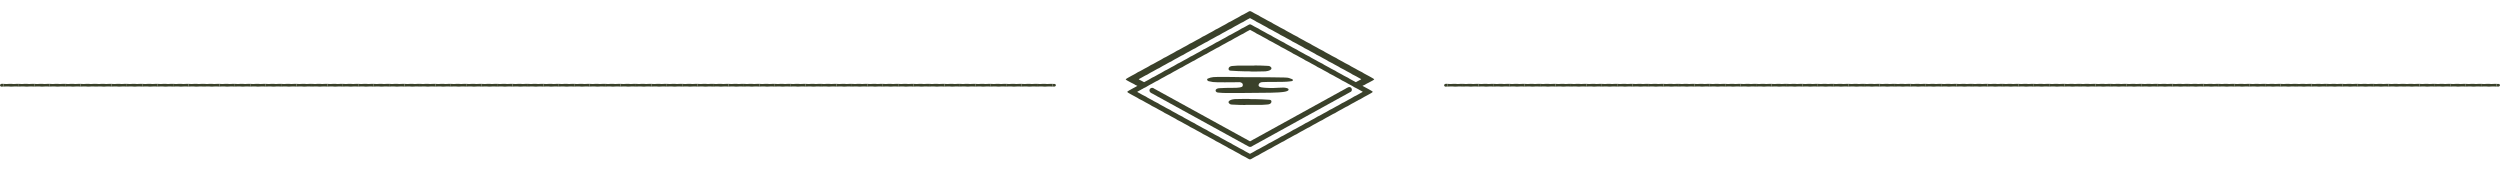 <?xml version="1.0" encoding="UTF-8"?> <svg xmlns="http://www.w3.org/2000/svg" id="Layer_1" version="1.1" viewBox="0 0 1100 75"><defs><style> .st0 { fill: #3a412a; } </style></defs><g><path class="st0" d="M604.668,34.938l-.013-.018-.06-.068-.065-.063-.07-.058-.017-.012c-.019-.016-.038-.032-.056-.047-.04-.03-.078-.057-.112-.083-.036-.024-.069-.046-.097-.065-.029-.018-.055-.033-.075-.045-.357-.205-.695-.4-1.024-.589-.332-.183-.654-.36-.973-.536-.294-.158-.586-.309-.889-.47-.362-.193-.728-.382-1.082-.588-.289-.169-.553-.384-.848-.538-.125-.065-.302-.147-.457-.221-.436-.228-.867-.396-1.308-.67-.39-.243-.752-.445-1.11-.637-.294-.158-.586-.309-.889-.47-.362-.193-.728-.382-1.082-.588-.289-.169-.553-.384-.848-.538-.125-.065-.302-.147-.457-.221-.436-.228-.867-.396-1.308-.671-.39-.243-.752-.445-1.11-.637-.294-.158-.586-.309-.889-.47-.362-.193-.728-.382-1.082-.588-.289-.169-.553-.384-.848-.538-.125-.065-.302-.147-.457-.221-.436-.228-.867-.396-1.308-.671-.39-.243-.752-.445-1.11-.637-.294-.158-.586-.309-.889-.47-.362-.193-.728-.382-1.082-.588-.289-.169-.553-.384-.848-.538-.125-.065-.302-.147-.457-.221-.436-.228-.867-.396-1.308-.67-.39-.243-.752-.445-1.11-.637-.294-.158-.586-.309-.889-.47-.362-.193-.728-.382-1.082-.588-.289-.169-.553-.384-.848-.538-.125-.065-.302-.147-.457-.221-.436-.228-.867-.396-1.308-.671-.39-.243-.752-.445-1.11-.637-.294-.158-.586-.309-.889-.47-.362-.193-.728-.382-1.082-.588-.289-.169-.553-.384-.848-.538-.125-.065-.302-.147-.457-.221-.436-.228-.867-.396-1.308-.671-.39-.243-.752-.445-1.11-.637-.294-.158-.586-.309-.889-.47-.362-.193-.728-.382-1.082-.588-.289-.169-.553-.384-.848-.538-.125-.065-.302-.147-.457-.221-.436-.228-.867-.396-1.308-.67-.39-.243-.752-.445-1.11-.637-.294-.158-.586-.309-.889-.47-.362-.193-.728-.382-1.082-.588-.289-.169-.553-.384-.848-.538-.125-.065-.302-.147-.457-.221-.436-.228-.867-.396-1.308-.67-.39-.243-.752-.445-1.11-.637-.294-.158-.586-.309-.889-.47-.362-.193-.728-.382-1.082-.588-.289-.169-.553-.384-.848-.538-.125-.065-.302-.147-.457-.221-.436-.228-.867-.396-1.308-.671-.39-.243-.752-.445-1.11-.637-.157-.08-.311-.159-.472-.241l-.048-.023-.052-.021-.054-.017-.054-.011-.027-.003h-.026s-.026,0-.026,0l-.025.003-.024.005-.023.008-.021.011-.005.003-.005-.003-.01-.005-.037-.015-.034-.008-.031-.003h-.001s-.005,0-.005,0h-.026s-.024,0-.024,0l-.021.002c-.013.003-.025.006-.035.008-.01.004-.018.006-.024.009-.055.025-.11.049-.163.072-.052.025-.103.05-.153.075-.098.053-.193.105-.287.156-.291.163-.575.328-.874.497-.357.202-.713.409-1.077.597-.298.154-.621.26-.909.427-.122.07-.286.176-.432.267-.426.245-.8.519-1.268.743-.414.198-.779.395-1.134.594-.291.163-.575.328-.874.497-.357.202-.713.409-1.077.597-.298.154-.621.261-.909.427-.122.07-.286.176-.432.267-.426.245-.8.519-1.268.743-.414.199-.779.395-1.134.594-.291.163-.575.328-.874.497-.357.202-.713.409-1.077.597-.298.154-.621.26-.909.427-.122.07-.286.176-.432.267-.426.245-.8.519-1.268.743-.414.198-.779.395-1.134.594-.291.163-.575.328-.874.497-.357.202-.713.409-1.077.597-.298.154-.621.261-.909.427-.122.07-.286.176-.432.267-.426.245-.8.519-1.268.743-.414.198-.779.395-1.134.594-.291.163-.575.328-.874.497-.357.202-.713.409-1.077.597-.298.153-.621.26-.909.427-.122.07-.286.176-.432.267-.426.245-.8.519-1.268.743-.414.199-.779.395-1.134.594-.291.163-.575.328-.874.497-.357.202-.713.409-1.077.597-.298.154-.621.261-.909.427-.122.07-.286.176-.432.267-.426.245-.8.519-1.268.743-.414.198-.779.395-1.134.594-.291.163-.575.328-.874.497-.357.202-.713.409-1.077.597-.298.153-.621.26-.909.427-.122.07-.286.176-.432.267-.426.245-.8.519-1.268.743-.414.199-.779.395-1.134.594-.291.163-.575.328-.874.497-.357.202-.713.409-1.077.597-.298.154-.621.26-.909.427-.122.07-.286.176-.432.267-.426.245-.8.519-1.268.743-.414.198-.779.395-1.134.594-.291.163-.575.328-.874.497-.357.202-.713.409-1.077.597-.298.154-.621.261-.909.427-.122.07-.286.176-.432.267-.426.245-.8.519-1.268.743-.414.198-.779.395-1.134.594-.521.292-1.034.579-1.57.879-.101.059-.21.122-.318.186l-.158.1c-.051.034-.101.068-.149.1-.047.034-.092.067-.135.098-.04.033-.078.064-.113.094l-.047.044-.039.042-.031.039-.006.009.006.009.014.018.062.067.066.062.071.057.018.012c.019.015.039.031.056.045.041.029.079.056.114.081.037.023.07.044.099.063.03.017.055.032.075.044.36.198.703.386,1.035.568.336.176.661.347.983.517.172.086.343.167.52.255.212.105.427.206.631.325.167.097.309.241.482.324.073.035.179.075.271.113.256.123.518.192.769.356.222.145.433.259.642.364.286.144.568.286.862.435l.088.043.092.041.094.037.093.03c.031.008.06.015.088.022l.042.007.04.004h.037s.034,0,.034,0l.031-.006.014-.004.013-.005.048-.027.043-.03.038-.034h.001s.006-.007.006-.007l.031-.029c.018-.021.035-.04.051-.057.014-.019.027-.036.038-.051.01-.016.019-.029.025-.04.056-.095.11-.188.163-.279.03-.055.06-.107.09-.161l.004.002c.016-.032.032-.064.049-.096.003-.005.006-.011.009-.016.095-.18.187-.354.278-.527l-.01-.005c.037-.073.072-.143.109-.217l.043-.088.041-.092.037-.094.03-.093c.008-.031.015-.06.022-.088l.007-.042.004-.04v-.037s0-.034,0-.034l-.006-.031-.004-.014-.005-.013-.027-.048-.03-.043-.034-.038h-.001s-.005-.007-.005-.007l-.029-.031c-.02-.018-.04-.035-.057-.051-.019-.014-.036-.027-.051-.038-.016-.01-.029-.018-.04-.025-.095-.056-.188-.11-.279-.163-.092-.051-.182-.102-.271-.151-.18-.095-.354-.187-.527-.278-.021-.008-.045-.011-.067-.018-.027-.008-.057-.012-.076-.034-.016-.018-.007-.083-.031-.088-.01-.002-.028.004-.042.007-.034-.006-.09.032-.107-.009-.016-.037-.039-.053-.065-.062-.307-.158-.611-.314-.919-.472l-.04-.022-.035-.022-.03-.022-.026-.023-.021-.023-.017-.023-.007-.012h0s.001-.003.001-.003l.002-.003.005-.006.023-.024.027-.024.03-.024c.023-.016.046-.032.071-.05.017-.01.036-.021.054-.032.037-.02.073-.04.11-.06.006-.003.011-.006.017-.009h0c.25-.137.5-.274.744-.407.269-.152.533-.305.809-.462.331-.188.66-.38.998-.554.276-.142.578-.237.845-.392.113-.065.264-.164.399-.249.395-.228.739-.486,1.174-.692.385-.182.723-.365,1.052-.549.269-.152.533-.305.809-.462.331-.188.66-.38.998-.554.276-.142.578-.237.845-.392.113-.065.264-.164.399-.249.395-.228.739-.486,1.174-.692.385-.182.723-.365,1.052-.55.269-.151.533-.305.809-.462.331-.188.66-.38.998-.554.276-.142.578-.237.845-.392.113-.065.264-.164.399-.249.395-.228.739-.486,1.174-.692.385-.182.723-.365,1.052-.55.269-.151.533-.305.809-.462.331-.188.66-.38.998-.554.276-.142.578-.237.845-.391.113-.065.264-.164.399-.249.395-.228.739-.486,1.174-.692.385-.182.723-.365,1.052-.549.269-.152.533-.305.809-.462.331-.188.66-.38.998-.554.276-.142.578-.237.845-.391.113-.065.264-.164.399-.249.395-.228.739-.486,1.174-.692.385-.182.723-.365,1.052-.549.269-.152.533-.305.809-.462.331-.188.66-.38.998-.554.276-.142.578-.237.845-.392.113-.065.264-.164.399-.249.395-.228.739-.486,1.174-.692.385-.182.723-.365,1.052-.549.269-.152.533-.305.809-.462.331-.188.66-.38.998-.554.276-.142.578-.237.845-.392.113-.065.264-.164.399-.249.395-.228.739-.486,1.174-.692.385-.182.723-.365,1.052-.549.269-.152.533-.305.809-.462.331-.188.66-.38.998-.554.276-.142.578-.237.845-.392.113-.065.264-.164.399-.249.395-.228.739-.486,1.174-.692.385-.182.723-.365,1.052-.55.269-.151.533-.305.809-.462.331-.188.66-.38.998-.554.276-.142.578-.237.845-.391.113-.065.264-.164.399-.249.395-.228.739-.486,1.174-.692.385-.182.723-.365,1.052-.549h0l.263-.154.012-.006.012-.003h.012s.013.002.013.002l.013.005.013.008.006.005h0s0,0,0,0h.002s.003-.002.003-.002l.013-.005.013-.003h.013s.013,0,.013,0l.013.003.012.004c.013.007.024.014.037.02l.005.003h0c.074.04.147.081.218.121.273.146.543.286.824.435.336.178.675.353,1.003.545.268.157.51.36.784.503.116.06.28.135.424.203.404.21.806.362,1.214.619.361.227.696.414,1.028.592.273.146.543.286.824.435.336.178.675.353,1.003.545.268.157.51.36.784.503.116.06.28.135.424.203.404.21.806.362,1.214.619.361.227.696.414,1.028.592.273.146.543.286.824.435.336.179.675.353,1.003.545.268.157.51.36.784.503.116.06.28.135.424.203.404.21.806.362,1.214.619.361.227.696.414,1.028.592.273.146.543.286.824.435.336.178.675.353,1.003.545.268.157.51.36.784.503.116.06.28.135.424.203.404.21.806.362,1.214.619.361.227.696.414,1.028.592.273.146.543.286.824.435.336.178.675.353,1.003.545.268.157.51.36.784.503.116.06.28.135.424.203.404.21.806.362,1.214.619.361.227.696.414,1.028.592.273.146.543.286.824.435.336.178.675.353,1.003.545.268.157.51.36.784.503.116.06.28.135.424.203.404.21.806.362,1.214.619.361.227.696.414,1.028.592.273.146.543.286.824.435.336.178.675.353,1.003.545.268.157.51.36.784.503.116.06.28.135.424.203.404.21.806.362,1.214.619.361.227.696.414,1.028.592.273.146.543.286.824.435.336.179.675.353,1.003.545.268.157.51.36.784.503.116.06.28.135.424.203.404.21.806.362,1.214.619.361.227.696.414,1.028.592.273.146.543.286.824.435.336.178.675.353,1.003.545.268.157.51.36.784.503.116.06.28.135.424.203.404.21.806.362,1.214.619.361.227.696.414,1.028.592.304.164.605.326.91.49l.039.022.034.023.03.023.025.023.021.023.017.024.007.012h0s-.001.003-.001.003l-.002.003-.005.006-.023.024-.027.024-.031.024c-.023.015-.047.031-.072.048-.017.01-.036.02-.054.031-.038.02-.074.039-.112.058-.006.003-.011.006-.017.009h0c-.253.133-.505.264-.752.393-.014.011-.026.026-.04.038-.017.015-.032.034-.056.035-.02,0-.064-.046-.077-.031-.005.006-.008.023-.012.036-.019.021-.012.086-.05.073-.033-.011-.054-.004-.072.01h0c-.281.153-.559.304-.848.462l-.085.048-.086.053-.084.056-.078.059c-.024.021-.047.041-.069.06l-.03.03-.026.03-.022.03-.018.029-.013.029-.004.014-.003.014-.006.055v.053s.007.05.007.05v.002s.001.008.001.008l.007.042c.006.027.012.052.018.074.008.022.014.042.02.06.007.017.013.032.018.043.047.1.092.198.137.293.028.056.054.11.081.165l-.004.002c.017.031.034.063.051.094.003.006.006.011.008.017.094.18.185.355.276.528l.01-.005c.039.072.077.141.116.213l.048.085.053.086.056.084.059.078c.021.024.041.047.06.068l.03.03.03.026.03.022.029.018.029.013.014.004.014.003.055.006h.053s.051-.007.051-.007h.002s.008-.001.008-.001l.042-.007c.027-.006.052-.012.074-.018.022-.008.042-.014.06-.02.017-.007.032-.013.043-.018.1-.047.197-.092.293-.136.095-.046.187-.092.279-.137.18-.094.355-.185.528-.275.165-.09.325-.182.494-.276.202-.112.402-.228.611-.326.171-.08.366-.112.529-.205.069-.039.159-.102.24-.155.24-.137.441-.31.713-.42.24-.097.448-.203.649-.312.527-.282,1.046-.559,1.587-.849.102-.057.212-.118.322-.18l.16-.097c.052-.033.102-.066.151-.097.047-.033.093-.065.136-.096.041-.032.079-.063.115-.091l.048-.043.04-.041.032-.039.007-.009-.006-.009Z"></path><path class="st0" d="M594.75,39.06c-.081-.273-.264-.483-.483-.611-.18-.107-.385-.158-.597-.157-.128.002-.254.027-.374.07-.06.02-.117.049-.173.077l-.131.069c-.143.074-.299.124-.437.205-.054.033-.136.085-.207.129-.205.118-.383.251-.609.359-.199.095-.374.19-.545.286-.139.079-.277.158-.42.24-.172.097-.342.197-.517.288-.143.074-.299.124-.437.205-.054.033-.136.085-.207.129-.205.118-.383.251-.609.359-.199.095-.374.19-.545.286-.139.079-.277.158-.42.24-.172.097-.342.197-.517.288-.143.074-.299.124-.437.205-.054.033-.136.085-.207.129-.205.118-.383.251-.609.359-.199.095-.374.19-.545.286-.138.079-.277.158-.42.24-.172.097-.342.197-.517.287-.143.074-.299.124-.437.205-.054.033-.136.085-.207.129-.205.118-.383.251-.609.359-.199.095-.374.19-.545.286-.138.079-.277.158-.42.24-.172.097-.342.197-.517.288-.143.074-.299.124-.437.205-.054.033-.136.085-.207.129-.205.118-.383.251-.608.359-.199.095-.374.19-.545.286-.139.079-.277.158-.42.24-.172.097-.342.197-.517.287-.143.074-.299.124-.437.205-.054.033-.136.085-.207.129-.205.118-.383.251-.609.359-.199.095-.374.19-.545.286-.139.079-.277.158-.42.24-.172.097-.342.197-.517.287-.143.074-.299.124-.437.205-.054.033-.136.085-.207.129-.205.118-.383.251-.609.359-.199.095-.374.19-.545.286-.139.079-.277.158-.42.24-.172.097-.342.197-.517.288-.143.074-.299.124-.437.205-.054.033-.136.085-.207.129-.205.118-.383.251-.609.359-.199.095-.374.19-.545.286-.138.079-.277.158-.42.24-.172.097-.342.197-.517.287-.143.074-.299.124-.437.205-.054.033-.136.085-.207.129-.205.118-.383.251-.608.359-.199.095-.374.19-.545.286-.139.079-.277.158-.42.24-.172.097-.342.197-.517.288-.143.074-.299.124-.437.204-.054.033-.136.085-.207.129-.205.118-.383.251-.609.359-.199.095-.374.19-.545.286-.139.079-.277.158-.42.24-.172.097-.342.197-.517.288-.143.074-.299.124-.437.205-.054.033-.136.085-.207.129-.205.118-.383.251-.609.359-.199.095-.374.19-.545.286-.139.079-.277.158-.42.24-.172.097-.342.197-.517.287-.143.074-.299.124-.437.205-.054.033-.136.085-.207.129-.205.118-.383.251-.609.359-.199.095-.374.19-.545.286-.138.079-.277.158-.42.24-.172.097-.342.197-.517.288-.143.074-.299.124-.437.205-.054.033-.136.085-.207.129-.205.118-.383.251-.608.359-.199.095-.374.19-.545.286-.139.079-.277.158-.42.24-.172.097-.342.197-.517.288-.143.074-.299.124-.437.205-.054.033-.136.085-.207.129-.205.118-.383.251-.609.359-.199.095-.374.19-.545.286-.139.079-.277.158-.42.24-.172.097-.342.197-.517.287-.143.074-.299.124-.437.205-.054.033-.136.085-.207.129-.205.118-.383.251-.609.359-.199.095-.374.19-.545.286-.139.079-.277.158-.42.24-.172.097-.342.197-.517.288-.143.074-.299.124-.437.205-.054.033-.136.085-.207.129-.205.118-.383.251-.608.359-.199.095-.374.19-.545.286l-.132.077-.006.003h-.006s-.006.001-.006.001h-.006s-.006-.004-.006-.004l-.006-.004-.003-.002h0s0,0,0,0h0s-.002.001-.002.001l-.007.002h-.007s-.007.002-.007.002l-.013-.002-.009-.004c-.005-.003-.01-.006-.016-.009h-.002s0-.001,0-.001c-.037-.021-.074-.041-.109-.061-.141-.075-.282-.149-.427-.226-.174-.093-.35-.184-.52-.283-.139-.081-.265-.186-.407-.26-.057-.027-.144-.07-.22-.106-.209-.109-.417-.189-.629-.322-.187-.117-.361-.215-.533-.307-.141-.075-.282-.149-.427-.226-.174-.093-.35-.184-.52-.283-.139-.081-.265-.186-.407-.26-.057-.027-.145-.07-.22-.106-.209-.109-.417-.189-.629-.322-.187-.117-.361-.215-.533-.307-.141-.075-.282-.149-.427-.226-.174-.093-.35-.184-.52-.283-.139-.081-.265-.186-.407-.26-.057-.028-.145-.07-.22-.106-.209-.109-.417-.189-.629-.322-.187-.117-.361-.215-.533-.307-.141-.075-.282-.149-.427-.226-.174-.093-.35-.184-.52-.283-.139-.081-.265-.186-.407-.26-.057-.027-.145-.07-.22-.106-.209-.109-.417-.189-.629-.322-.187-.117-.361-.215-.533-.307-.141-.075-.282-.149-.427-.226-.174-.093-.35-.184-.52-.283-.139-.081-.265-.186-.407-.26-.057-.028-.144-.07-.22-.106-.209-.109-.417-.189-.629-.322-.187-.117-.361-.215-.533-.307-.141-.075-.282-.149-.427-.226-.174-.093-.35-.184-.52-.283-.139-.081-.265-.186-.407-.26-.057-.027-.145-.07-.22-.106-.209-.109-.417-.189-.629-.322-.187-.117-.361-.215-.533-.307-.141-.075-.282-.149-.427-.226-.174-.093-.35-.184-.52-.283-.139-.081-.265-.186-.407-.26-.057-.027-.145-.07-.22-.106-.209-.11-.417-.19-.629-.322-.187-.117-.361-.215-.533-.307-.141-.075-.282-.149-.427-.226-.174-.093-.35-.184-.52-.283-.139-.081-.265-.186-.407-.26-.057-.027-.145-.07-.22-.106-.209-.109-.417-.189-.629-.322-.187-.117-.361-.215-.533-.307-.141-.075-.282-.149-.427-.226-.174-.093-.35-.184-.52-.283-.139-.081-.265-.186-.407-.26-.057-.027-.145-.07-.22-.106-.209-.109-.417-.189-.629-.322-.187-.117-.361-.215-.533-.307-.141-.075-.282-.149-.427-.226-.174-.093-.35-.184-.52-.283-.139-.081-.265-.186-.407-.26-.057-.027-.145-.07-.22-.106-.209-.109-.417-.189-.629-.322-.187-.117-.361-.215-.533-.307-.141-.075-.282-.149-.427-.226-.174-.093-.35-.184-.52-.283-.139-.081-.265-.186-.407-.26-.057-.027-.145-.07-.22-.106-.209-.109-.417-.189-.629-.322-.187-.117-.361-.215-.533-.307-.141-.075-.282-.149-.427-.226-.174-.093-.35-.184-.52-.283-.139-.081-.265-.186-.407-.26-.057-.028-.145-.07-.22-.106-.209-.109-.417-.189-.629-.322-.187-.117-.361-.215-.533-.307-.141-.075-.282-.149-.427-.226-.174-.093-.35-.184-.52-.283-.139-.081-.265-.186-.407-.26-.057-.027-.145-.07-.22-.106-.209-.109-.417-.189-.629-.322-.187-.117-.361-.215-.533-.307-.141-.075-.282-.149-.427-.226-.174-.093-.35-.184-.52-.283-.139-.081-.265-.186-.407-.26-.057-.028-.145-.07-.22-.106-.209-.11-.417-.19-.629-.322-.187-.117-.361-.215-.533-.307-.141-.075-.282-.149-.427-.226-.174-.093-.35-.184-.52-.283-.139-.081-.265-.186-.407-.26-.057-.027-.145-.07-.22-.106-.209-.109-.417-.189-.629-.322-.187-.117-.361-.215-.533-.307-.141-.075-.282-.149-.427-.226-.174-.093-.35-.184-.52-.283-.14-.082-.262-.185-.41-.261-.08-.04-.197-.081-.304-.099-.307-.059-.601.02-.874.18-.247.146-.403.376-.477.616-.058.2-.062.413-.007.618.065.246.214.467.414.624.185.136.283.206.433.29.057.027.144.07.22.106.209.109.417.189.629.322.187.117.361.215.533.307.141.075.282.149.427.226.174.093.35.184.52.283.139.081.265.186.407.26.057.027.145.07.22.106.209.109.417.189.629.322.187.117.361.215.533.307.141.075.282.149.427.226.174.093.35.184.52.283.139.081.265.186.407.26.057.027.145.07.22.106.209.11.417.19.629.322.187.117.361.215.533.307.141.075.282.149.427.226.174.093.35.184.52.283.139.081.265.186.407.26.057.027.145.07.22.106.209.109.417.189.629.322.187.117.361.215.533.307.141.075.282.149.427.226.174.093.35.184.52.283.139.081.265.186.407.26.057.027.144.07.22.106.209.109.417.189.629.322.187.117.361.215.533.307.141.075.282.149.427.226.174.093.35.184.52.283.139.081.265.186.407.26.057.028.145.07.22.106.209.109.417.189.629.322.187.117.361.215.533.307.141.075.282.149.427.226.174.093.35.184.52.283.139.081.265.186.407.26.057.027.145.07.22.106.209.109.417.189.629.322.187.117.361.215.533.307.141.075.282.149.427.226.174.093.35.184.52.283.139.081.265.186.407.26.057.027.145.07.22.106.209.11.417.19.629.322.187.117.361.215.533.307.141.075.282.149.427.226.174.093.35.184.52.283.139.081.265.186.407.26.057.027.144.07.22.106.209.109.417.189.629.322.187.117.361.215.533.307.141.075.282.149.427.226.174.093.35.184.52.283.139.081.265.186.407.26.057.027.145.07.22.106.209.109.417.189.629.322.187.117.361.215.533.307.141.075.282.149.427.226.174.093.35.184.52.283.139.081.265.186.407.26.057.028.145.07.22.106.209.109.417.189.629.322.187.117.361.215.533.307.141.075.282.149.427.226.174.093.35.184.52.283.139.081.265.186.407.26.057.027.145.07.22.106.209.109.417.189.629.322.187.117.361.215.533.307.141.075.282.149.427.226.174.093.35.184.52.283.139.081.265.186.407.26.057.027.144.07.22.106.209.11.417.19.629.322.187.117.361.215.533.307.141.075.282.149.427.226.174.093.35.184.52.283.139.081.265.186.407.26.057.027.145.07.22.106.209.109.417.189.629.322.187.117.361.215.533.307.141.075.282.149.427.226.174.093.35.184.52.283.139.081.265.186.407.26.057.027.145.07.22.106.209.109.417.189.629.322.187.117.361.215.533.307.141.075.282.149.427.226.174.093.35.184.52.283.139.081.265.186.407.26.057.028.145.07.22.106.209.11.417.189.629.322.187.117.361.215.533.307.143.075.285.151.432.228.227.117.491.151.741.109.102-.017.204-.042.302-.081.097-.042.154-.067.229-.109.054-.033.136-.085.207-.129.205-.118.383-.251.608-.359.199-.095.374-.19.545-.286.139-.079.277-.158.42-.24.172-.097.342-.197.517-.288.143-.074.299-.124.437-.205.054-.033.136-.085.207-.129.205-.118.383-.251.609-.359.199-.095.374-.19.545-.286.139-.079.277-.158.42-.24.172-.097.342-.197.517-.287.143-.074.299-.124.437-.205.054-.033.136-.085.207-.129.205-.118.383-.251.609-.359.199-.095.374-.19.545-.286.139-.079.277-.158.42-.24.172-.097.342-.197.517-.287.143-.074.299-.124.437-.205.054-.033.136-.085.207-.129.205-.118.383-.251.609-.359.199-.095.374-.19.545-.286.139-.079.277-.158.42-.24.172-.097.342-.197.517-.288.143-.074.299-.124.437-.205.054-.033.136-.085.207-.129.205-.118.383-.251.609-.359.199-.095.374-.19.545-.286.139-.079.277-.158.42-.24.172-.097.342-.197.517-.287.143-.074.299-.124.437-.205.054-.033.136-.085.207-.129.205-.118.383-.251.609-.359.199-.095.374-.19.545-.286.139-.079.277-.158.42-.24.172-.097.342-.197.517-.287.143-.074.299-.124.437-.205.054-.033.136-.085.207-.129.205-.118.383-.251.609-.359.199-.095.374-.19.545-.286.139-.079.277-.158.42-.24.172-.097.342-.197.517-.288.143-.074.299-.124.437-.205.054-.033.136-.085.207-.129.205-.118.383-.251.609-.359.199-.095.374-.19.545-.286.139-.079.277-.158.42-.24.172-.097.342-.197.517-.287.143-.074.299-.124.437-.205.054-.033.136-.085.207-.129.205-.118.383-.251.609-.359.199-.095.374-.19.545-.286.139-.079.277-.158.42-.24.172-.097.342-.197.517-.288.143-.074.299-.124.437-.204.054-.033.136-.085.207-.129.205-.118.383-.251.609-.359.199-.095.374-.19.545-.286.138-.079.277-.158.42-.24.172-.097.342-.197.517-.288.143-.074.299-.124.437-.205.054-.033.136-.085.207-.129.205-.118.383-.251.609-.359.199-.095.374-.19.545-.286.138-.079.277-.158.42-.24.172-.097.342-.197.517-.287.143-.074.299-.124.437-.205.054-.033.136-.085.207-.129.205-.118.383-.251.608-.359.199-.095.374-.19.545-.286.138-.079.277-.158.42-.24.172-.097.342-.197.517-.288.143-.074.299-.124.437-.204.054-.033.136-.085.207-.129.205-.118.383-.251.608-.359.199-.095.374-.19.545-.286.138-.079.277-.158.42-.24.172-.097.342-.197.517-.288.143-.074.299-.124.437-.205.054-.033.136-.085.207-.129.205-.118.383-.251.608-.359.199-.095.374-.19.545-.286.139-.079.277-.158.42-.24.172-.097.342-.197.517-.287.143-.074.299-.124.437-.205.054-.033.136-.085.207-.129.205-.118.383-.251.608-.359.199-.095.374-.19.545-.286.139-.079.277-.158.42-.24.172-.097.342-.197.517-.288.143-.074.299-.124.437-.204.054-.033.136-.085.207-.129.205-.118.383-.251.608-.359.199-.095.374-.19.545-.286.139-.079.277-.158.42-.24.172-.097.342-.197.517-.288.123-.064.342-.134.483-.304.061-.066.125-.173.17-.271.131-.283.126-.587.036-.891Z"></path><path class="st0" d="M604.007,40.407l-.013-.018-.059-.067-.063-.062-.068-.057-.016-.012c-.018-.016-.038-.032-.055-.047-.039-.029-.076-.056-.109-.081-.035-.024-.067-.045-.095-.063-.029-.018-.053-.033-.073-.045-.348-.2-.679-.391-1-.576-.325-.179-.639-.352-.951-.523-.291-.156-.579-.305-.878-.465-.358-.191-.719-.377-1.069-.581-.286-.167-.546-.38-.838-.532-.123-.064-.298-.145-.452-.218-.431-.225-.858-.39-1.293-.662-.385-.241-.743-.44-1.097-.63-.291-.156-.579-.305-.878-.465-.358-.191-.719-.377-1.069-.581-.286-.167-.546-.38-.838-.532-.123-.064-.298-.145-.452-.218-.431-.225-.858-.39-1.293-.662-.385-.24-.743-.44-1.097-.63-.29-.156-.579-.305-.878-.465-.358-.191-.719-.377-1.069-.581-.286-.167-.546-.38-.838-.532-.123-.064-.298-.145-.452-.218-.431-.225-.858-.391-1.293-.662-.385-.24-.743-.44-1.097-.63-.29-.156-.579-.305-.878-.465-.358-.191-.719-.377-1.069-.581-.286-.167-.546-.38-.838-.532-.123-.064-.298-.145-.452-.218-.431-.225-.858-.391-1.293-.662-.385-.24-.743-.44-1.097-.63-.29-.156-.579-.305-.878-.465-.358-.191-.719-.377-1.069-.581-.286-.167-.546-.38-.838-.532-.123-.064-.298-.145-.452-.218-.431-.225-.858-.391-1.293-.662-.385-.241-.743-.44-1.097-.63-.29-.156-.579-.305-.878-.465-.358-.191-.719-.377-1.069-.581-.286-.167-.546-.38-.838-.532-.123-.064-.298-.145-.452-.218-.431-.225-.858-.39-1.293-.662-.385-.241-.743-.44-1.097-.63-.29-.156-.579-.305-.878-.465-.358-.19-.719-.377-1.069-.581-.286-.167-.546-.38-.838-.532-.123-.064-.298-.145-.452-.218-.431-.225-.858-.39-1.293-.662-.385-.241-.743-.44-1.097-.63-.29-.156-.579-.305-.878-.465-.358-.191-.719-.377-1.069-.581-.286-.167-.546-.38-.838-.532-.123-.064-.298-.145-.452-.218-.431-.225-.858-.39-1.293-.662-.385-.241-.743-.44-1.097-.63-.29-.156-.579-.305-.878-.465-.358-.191-.719-.377-1.069-.581-.286-.167-.546-.38-.838-.532-.123-.064-.298-.145-.452-.218-.431-.225-.858-.39-1.293-.662-.385-.241-.743-.44-1.097-.63-.157-.08-.311-.159-.472-.241l-.048-.023-.052-.021-.054-.017-.054-.011-.027-.003h-.026s-.026,0-.026,0l-.025.003-.024.005-.023.008-.021.011-.005.003-.005-.003-.01-.005-.037-.015-.034-.008-.031-.003h-.001s-.005,0-.005,0h-.026s-.024,0-.024,0l-.021.002c-.013.003-.025.006-.035.008-.01.004-.018.006-.024.009-.055.025-.11.049-.163.072-.052.025-.103.05-.153.075-.098.053-.193.105-.287.156-.287.161-.568.325-.864.492-.353.2-.704.404-1.065.59-.294.152-.614.257-.899.421-.121.069-.282.174-.427.264-.421.243-.79.514-1.253.735-.41.196-.77.39-1.121.587-.287.161-.568.324-.864.492-.353.2-.704.404-1.065.59-.294.152-.614.257-.899.421-.12.07-.282.174-.427.264-.421.243-.79.514-1.253.735-.41.196-.77.39-1.121.587-.287.161-.568.324-.864.492-.353.2-.704.404-1.065.59-.294.152-.614.257-.899.421-.121.07-.282.174-.427.264-.421.243-.79.514-1.253.735-.41.196-.77.39-1.121.587-.287.161-.568.324-.864.492-.353.2-.704.404-1.065.59-.294.152-.614.257-.899.421-.121.07-.282.174-.427.264-.421.243-.79.514-1.253.735-.41.196-.77.39-1.121.587-.287.161-.568.324-.864.492-.353.2-.704.404-1.065.59-.294.152-.614.257-.899.421-.121.069-.282.174-.427.264-.421.243-.79.514-1.253.735-.41.196-.77.39-1.121.587-.287.161-.568.324-.864.492-.353.2-.704.404-1.065.59-.294.152-.614.257-.899.421-.12.069-.282.174-.427.264-.421.243-.79.514-1.253.735-.41.196-.77.39-1.121.587-.287.161-.568.324-.864.491-.353.2-.704.404-1.065.59-.294.152-.614.257-.899.421-.12.069-.282.174-.427.264-.421.243-.79.514-1.253.735-.41.196-.77.39-1.121.587-.287.161-.568.324-.864.491-.353.2-.704.404-1.065.59-.294.152-.614.257-.899.421-.121.069-.282.174-.427.264-.421.243-.79.514-1.253.735-.41.196-.77.39-1.121.587-.287.161-.568.325-.864.492-.353.2-.704.404-1.065.59-.294.152-.614.257-.899.421-.121.069-.282.174-.427.264-.421.243-.79.514-1.253.735-.41.196-.77.39-1.121.587-.509.285-1.01.566-1.534.86-.099.058-.205.12-.311.182l-.155.098c-.05.034-.099.066-.146.098-.046.033-.089.066-.131.097-.039.032-.076.063-.111.092l-.046.043-.038.041-.03.039-.006.009.006.009.013.018.059.067.063.062.068.057.016.012c.018.015.038.032.055.047.039.029.076.056.109.081.035.024.067.045.095.063.029.018.053.033.073.045.348.2.679.391,1,.576.325.179.639.352.951.523.29.156.579.305.878.465.358.191.719.377,1.069.581.286.167.546.38.838.532.123.064.298.145.452.218.431.225.858.39,1.293.662.385.241.743.44,1.097.63.29.156.579.305.878.465.358.191.719.377,1.069.581.286.167.546.38.838.532.123.064.298.145.452.218.431.225.858.39,1.293.662.385.24.743.44,1.097.63.29.156.579.305.878.465.358.191.719.377,1.069.581.286.167.546.38.838.532.123.064.298.145.452.218.431.225.858.391,1.293.662.385.24.743.44,1.097.63.291.156.579.305.878.465.358.191.719.377,1.069.581.286.167.546.38.838.532.123.064.298.145.452.218.431.225.858.391,1.293.662.385.24.743.44,1.097.63.29.156.579.305.878.465.358.191.719.377,1.069.581.286.167.546.38.838.532.123.064.298.145.452.218.431.225.858.391,1.293.662.385.241.743.44,1.097.63.29.156.579.305.878.465.358.191.719.377,1.069.581.286.167.546.38.838.532.123.064.298.145.452.218.431.225.858.39,1.293.662.385.241.743.44,1.097.63.29.156.579.305.878.465.358.19.719.377,1.069.581.286.167.546.38.838.532.123.064.298.145.452.218.431.225.858.39,1.293.662.385.241.743.44,1.097.63.29.156.579.305.878.465.358.191.719.377,1.069.581.286.167.546.38.838.532.123.064.298.145.452.218.431.225.858.39,1.293.662.385.241.743.44,1.097.63.291.156.579.305.878.465.358.191.719.377,1.069.581.286.167.546.38.838.532.123.064.298.145.452.218.431.225.858.39,1.293.662.385.241.743.44,1.097.63.157.08.311.159.472.241l.048.023.052.021.054.017.054.011.027.003h.026s.026,0,.026,0l.025-.003.024-.005.023-.008.021-.011.005-.003.005.003.01.005.037.015.034.008.031.003h.001s.005,0,.005,0h.026s.024,0,.024,0l.021-.002c.013-.003.025-.006.035-.008.01-.004.018-.006.024-.009.056-.025.11-.049.163-.072.052-.025.103-.05.153-.075.098-.053.193-.105.287-.156.287-.161.568-.325.864-.492.353-.2.704-.404,1.065-.59.294-.152.614-.257.899-.421.121-.069.282-.174.427-.264.421-.243.79-.514,1.253-.735.41-.196.77-.39,1.121-.587.287-.161.568-.325.864-.492.353-.2.704-.404,1.065-.59.294-.152.614-.257.899-.421.12-.07.282-.174.427-.264.421-.243.79-.514,1.253-.735.41-.196.77-.39,1.121-.587.287-.161.568-.324.864-.492.353-.2.704-.404,1.065-.59.294-.152.614-.257.899-.421.12-.07.282-.174.427-.264.421-.243.79-.514,1.253-.735.41-.196.77-.39,1.121-.587.287-.161.568-.324.864-.492.353-.2.704-.404,1.065-.59.294-.152.614-.257.899-.421.12-.07.282-.174.427-.264.421-.243.79-.514,1.253-.735.41-.196.77-.39,1.121-.587.287-.161.568-.324.864-.492.353-.2.704-.404,1.065-.59.294-.152.614-.257.899-.421.12-.069.282-.174.427-.264.421-.243.79-.514,1.253-.735.41-.196.77-.39,1.121-.587.287-.161.568-.324.864-.492.353-.2.704-.404,1.065-.59.294-.152.614-.257.899-.421.12-.069.282-.174.427-.264.421-.243.79-.514,1.253-.735.41-.196.77-.39,1.121-.587.287-.161.568-.324.864-.492.353-.2.704-.404,1.065-.59.294-.152.614-.257.899-.421.121-.069.282-.174.427-.264.421-.243.79-.514,1.253-.735.41-.196.77-.39,1.121-.587.287-.161.568-.324.864-.491.353-.2.704-.404,1.065-.59.294-.152.614-.257.899-.421.121-.069.282-.174.427-.264.421-.243.79-.514,1.253-.735.41-.196.77-.39,1.121-.587.287-.161.568-.325.864-.492.353-.2.704-.404,1.065-.59.294-.152.614-.257.899-.421.121-.069.282-.174.427-.264.421-.243.79-.514,1.253-.735.41-.196.77-.39,1.121-.587.509-.285,1.01-.566,1.534-.86.099-.058.205-.12.311-.182l.155-.098c.05-.034.099-.066.146-.098.046-.033.089-.066.131-.097.039-.032.076-.063.111-.092l.046-.043.038-.041.03-.039.006-.009-.006-.009ZM501.21,41.51l.256-.466c-.297-.16-.592-.318-.889-.478l-.038-.022-.034-.022-.029-.023-.025-.023-.02-.023-.016-.023-.007-.012h0s.001-.003.001-.003l.002-.003.005-.006.022-.024.026-.024.03-.024c.022-.015.045-.032.07-.049.017-.01.035-.021.052-.031.037-.02.072-.04.109-.06.005-.003.01-.005.015-.008h0c.245-.134.488-.268.727-.398l-.256-.466h0l.256.466c.273-.154.541-.309.821-.468.336-.19.67-.385,1.013-.562.28-.144.586-.241.857-.398.115-.066.268-.166.405-.252.4-.231.75-.492,1.191-.701.39-.185.733-.37,1.067-.558.273-.154.541-.309.821-.468.336-.19.67-.385,1.013-.562.28-.144.586-.241.857-.398.115-.066.268-.166.405-.252.4-.231.75-.492,1.191-.701.39-.185.733-.37,1.067-.558.273-.154.541-.309.821-.468.336-.19.67-.385,1.013-.562.28-.144.586-.241.857-.398.115-.066.268-.166.405-.252.4-.231.75-.492,1.191-.701.39-.185.733-.37,1.067-.558.273-.154.541-.309.821-.468.336-.19.67-.385,1.013-.562.28-.144.586-.241.857-.398.115-.066.268-.166.405-.252.4-.231.75-.492,1.191-.701.39-.185.733-.37,1.067-.558.273-.154.541-.309.821-.468.336-.19.67-.385,1.013-.562.28-.144.586-.241.857-.398.115-.066.268-.166.405-.252.4-.231.75-.492,1.191-.701.39-.185.733-.37,1.067-.558.273-.154.541-.309.821-.468.336-.19.67-.385,1.013-.562.28-.144.586-.241.857-.398.115-.066.268-.166.405-.252.4-.231.75-.492,1.191-.701.39-.185.733-.37,1.067-.558.273-.154.541-.309.821-.468.336-.19.67-.385,1.013-.562.28-.144.586-.241.857-.398.115-.066.268-.166.405-.252.4-.231.75-.492,1.191-.701.39-.185.733-.37,1.067-.558.273-.154.541-.309.821-.468.336-.19.67-.385,1.013-.562.28-.144.586-.241.857-.398.115-.066.268-.166.405-.252.4-.231.75-.492,1.191-.701.39-.185.733-.37,1.067-.558.273-.154.541-.309.821-.468.336-.19.67-.385,1.013-.562.28-.144.586-.241.857-.398.115-.066.268-.166.405-.252.4-.231.75-.492,1.191-.701.39-.185.733-.37,1.067-.558l.263-.154.012-.006.012-.003h.012s.013.002.013.002l.013.005.013.007.006.005h0s0,0,0,0h.002s.003-.002.003-.002l.013-.005.013-.002h.013s.013,0,.013,0l.013.003.012.004c.013.007.025.014.037.021l.005.003h0c.074.04.147.081.218.121.276.148.551.29.836.441.341.181.685.358,1.018.553.272.159.518.365.796.509.117.061.284.137.43.207.41.214.818.369,1.231.628.366.23.706.42,1.043.601.276.148.551.29.836.441.341.181.685.358,1.018.553.272.159.518.365.796.509.117.061.284.137.43.207.41.214.818.369,1.231.628.366.23.706.42,1.043.601.276.148.551.29.836.442.341.181.685.358,1.018.553.272.159.518.365.796.509.117.061.284.137.43.207.41.214.818.369,1.231.628.366.23.706.42,1.043.601.276.148.551.29.836.441.341.181.685.358,1.018.553.272.159.518.365.796.509.117.061.284.137.43.207.41.214.818.369,1.231.628.366.23.706.42,1.043.601.276.148.551.29.836.441.341.181.685.358,1.018.553.272.159.518.365.796.509.117.061.284.137.43.207.41.214.818.369,1.231.628.366.23.706.42,1.043.601.277.148.551.29.836.442.341.181.685.358,1.018.553.272.159.518.365.796.509.117.061.284.137.43.207.41.214.818.369,1.231.628.366.23.706.42,1.043.601.276.148.551.29.836.441.341.181.685.358,1.018.553.272.159.518.365.796.509.117.061.284.137.43.207.41.214.818.369,1.231.628.366.23.706.42,1.043.601.276.148.551.29.836.442.341.181.685.358,1.018.553.272.159.518.365.796.509.117.061.284.137.43.207.41.214.818.369,1.231.628.366.23.706.42,1.043.601.276.148.551.29.836.441.341.181.685.358,1.018.553.272.159.518.365.796.509.117.061.284.137.43.207.41.214.818.369,1.231.628.366.23.706.42,1.043.601.297.16.592.318.889.478l.038.022.034.022.029.023.024.023.02.023.016.023.007.012h0s-.001.003-.001.003l-.002.003-.005.006-.022.024-.026.024-.03.024c-.022.015-.045.032-.07.049-.017.01-.035.021-.053.031-.037.02-.072.04-.109.06-.005.003-.01.005-.015.008h0c-.245.134-.488.268-.727.398-.273.154-.541.309-.821.468-.336.19-.67.385-1.013.562-.28.144-.586.241-.857.398-.115.066-.268.166-.405.252-.4.231-.75.492-1.191.701-.39.185-.733.37-1.067.558-.273.154-.541.309-.821.468-.336.19-.67.385-1.013.562-.28.144-.586.241-.857.398-.115.066-.268.166-.405.252-.4.231-.75.492-1.191.701-.39.185-.733.37-1.067.558-.273.154-.541.309-.821.468-.336.19-.67.385-1.013.562-.28.144-.586.241-.857.398-.115.066-.268.166-.405.252-.4.231-.75.492-1.191.701-.39.185-.733.37-1.067.558-.273.154-.541.309-.821.468-.336.19-.67.385-1.013.562-.28.144-.586.241-.857.398-.115.066-.268.166-.405.252-.4.231-.75.492-1.191.701-.39.185-.733.37-1.067.558-.273.154-.541.309-.821.468-.336.19-.67.385-1.013.562-.28.144-.586.241-.857.398-.115.066-.268.166-.405.252-.4.231-.75.492-1.191.701-.39.185-.733.37-1.067.558-.273.154-.541.309-.821.468-.336.19-.67.385-1.013.562-.28.144-.586.241-.857.398-.115.066-.268.166-.405.252-.4.231-.75.492-1.191.701-.39.185-.733.37-1.067.558-.273.154-.541.309-.821.468-.336.19-.67.385-1.013.562-.28.144-.586.241-.857.398-.115.066-.268.166-.405.252-.4.231-.75.492-1.191.701-.39.185-.733.37-1.067.558-.273.154-.541.309-.821.468-.336.19-.67.385-1.013.562-.28.144-.586.241-.857.398-.115.066-.268.166-.405.252-.4.231-.75.492-1.191.701-.39.185-.733.37-1.067.558-.273.154-.541.309-.821.468-.336.19-.67.385-1.013.562-.28.144-.586.241-.857.398-.115.066-.268.166-.405.252-.4.231-.75.492-1.191.701-.39.185-.733.37-1.067.558l-.263.154-.012.006-.012.003h-.012s-.013-.002-.013-.002l-.013-.005-.013-.007-.006-.005h0s0,0,0,0h-.002s-.003.002-.003.002l-.013.005-.013.002h-.013s-.013,0-.013,0l-.013-.003-.012-.004c-.013-.007-.025-.014-.037-.021l-.005-.003h0c-.074-.04-.147-.081-.218-.121-.277-.148-.551-.29-.836-.441-.341-.181-.685-.358-1.018-.553-.272-.159-.518-.365-.796-.509-.117-.061-.284-.137-.43-.207-.41-.214-.818-.369-1.231-.628-.366-.23-.706-.42-1.043-.601-.276-.148-.551-.29-.836-.441-.341-.181-.685-.358-1.018-.553-.272-.159-.518-.365-.796-.509-.117-.061-.284-.137-.43-.207-.41-.214-.818-.369-1.231-.628-.366-.23-.706-.42-1.043-.601-.276-.148-.551-.29-.836-.442-.341-.181-.685-.358-1.018-.553-.272-.159-.518-.365-.796-.509-.117-.061-.284-.137-.43-.207-.41-.214-.818-.369-1.231-.628-.366-.23-.706-.42-1.043-.601-.276-.148-.551-.29-.836-.441-.341-.181-.685-.358-1.018-.553-.272-.159-.518-.365-.796-.509-.117-.061-.284-.137-.43-.207-.41-.214-.818-.369-1.231-.628-.366-.23-.706-.42-1.043-.601-.276-.148-.551-.29-.836-.441-.341-.181-.685-.358-1.018-.553-.272-.159-.518-.365-.796-.509-.117-.061-.284-.137-.43-.207-.41-.214-.818-.369-1.231-.628-.366-.23-.706-.42-1.043-.601-.276-.148-.551-.29-.836-.442-.341-.181-.685-.358-1.018-.553-.272-.159-.518-.365-.796-.509-.117-.061-.284-.137-.43-.207-.41-.214-.818-.369-1.231-.628-.366-.23-.706-.42-1.043-.601-.276-.148-.551-.29-.836-.441-.341-.181-.685-.358-1.018-.553-.272-.159-.518-.365-.796-.509-.117-.061-.284-.137-.43-.207-.41-.214-.818-.369-1.231-.628-.366-.23-.706-.42-1.043-.601-.276-.148-.551-.29-.836-.442-.341-.181-.685-.358-1.018-.553-.272-.159-.518-.365-.796-.509-.117-.061-.284-.137-.43-.207-.41-.214-.818-.369-1.231-.628-.366-.23-.706-.42-1.043-.601-.276-.148-.551-.29-.836-.441-.341-.181-.685-.358-1.018-.553-.272-.159-.518-.365-.796-.509-.117-.061-.284-.137-.43-.207-.41-.214-.818-.369-1.231-.628-.366-.23-.706-.42-1.043-.601l-.256.466h0Z"></path></g><g><g><path class="st0" d="M.872,36.866c-.194.003-.597.087-.704.275-.115.202-.193.335-.14.555.023.096.251.307.33.367.121.093.339.071.482.047.124-.021.242-.033.365-.033.104,0,.206,0,.308-.001v-1.174c-.089-.006-.182-.01-.281-.013-.1-.003-.244-.024-.36-.023Z"></path><path class="st0" d="M7.697,36.886c-.429.006-1.306.093-1.734.081-.298-.008-.596-.055-.893-.065-.04-.003-.081-.006-.12-.008-.699-.044-1.4.066-2.1.077-.564.009-.904-.043-1.337-.071v1.174c.348-.004.692-.012,1.051-.017.429-.006.859-.017,1.287-.005.35.01.699.076,1.048.069.147-.003.35-.018.53-.028.514-.011.993-.076,1.535-.045.479.028.912.031,1.338.027v-1.174c-.178-.011-.372-.018-.604-.015Z"></path><path class="st0" d="M14.485,36.886c-.429.006-1.306.093-1.734.081-.298-.008-.596-.055-.893-.065-.04-.003-.081-.006-.12-.008-.699-.044-1.4.066-2.1.077-.564.009-.904-.043-1.337-.071v1.174c.348-.004.692-.012,1.051-.017.429-.006.859-.017,1.287-.005.35.01.699.076,1.048.069.147-.003.35-.018.53-.028.514-.011.994-.076,1.535-.045.479.028.912.031,1.338.027v-1.174c-.178-.011-.372-.018-.604-.015Z"></path><path class="st0" d="M21.273,36.886c-.429.006-1.306.093-1.734.081-.298-.008-.596-.055-.893-.065-.04-.003-.081-.006-.12-.008-.699-.044-1.4.066-2.1.077-.564.009-.904-.043-1.338-.071v1.174c.348-.004.692-.012,1.051-.017.429-.006.859-.017,1.287-.005.35.01.7.076,1.048.069.147-.003.35-.018.53-.028.514-.011.994-.076,1.535-.045.479.028.912.031,1.338.027v-1.174c-.178-.011-.372-.018-.604-.015Z"></path><path class="st0" d="M28.061,36.886c-.429.006-1.306.093-1.734.081-.298-.008-.596-.055-.893-.065-.04-.003-.081-.006-.12-.008-.699-.044-1.4.066-2.1.077-.564.009-.904-.043-1.338-.071v1.174c.349-.004.692-.012,1.051-.017.429-.006.859-.017,1.287-.005.35.01.7.076,1.048.069.147-.003.35-.018.53-.028.514-.011.994-.076,1.535-.045.479.028.912.031,1.338.027v-1.174c-.178-.011-.372-.018-.603-.015Z"></path><path class="st0" d="M34.849,36.886c-.429.006-1.306.093-1.734.081-.298-.008-.596-.055-.893-.065-.04-.003-.081-.006-.12-.008-.699-.044-1.4.066-2.1.077-.564.009-.904-.043-1.338-.071v1.174c.349-.004.692-.012,1.051-.017.429-.006.859-.017,1.287-.005.35.01.7.076,1.048.069.147-.003.35-.018.53-.028.514-.011.994-.076,1.535-.045.479.028.913.031,1.338.027v-1.174c-.178-.011-.372-.018-.603-.015Z"></path><path class="st0" d="M41.636,36.886c-.429.006-1.306.093-1.734.081-.298-.008-.596-.055-.893-.065-.04-.003-.081-.006-.12-.008-.699-.044-1.4.066-2.1.077-.564.009-.904-.043-1.338-.071v1.174c.349-.004.692-.012,1.051-.017.429-.006.859-.017,1.287-.005.35.01.7.076,1.048.069.147-.003.35-.018.53-.028.514-.011.994-.076,1.535-.045.479.028.913.031,1.338.027v-1.174c-.178-.011-.372-.018-.603-.015Z"></path><path class="st0" d="M48.424,36.886c-.429.006-1.306.093-1.734.081-.298-.008-.596-.055-.893-.065-.04-.003-.081-.006-.12-.008-.699-.044-1.4.066-2.1.077-.564.009-.904-.043-1.338-.071v1.174c.349-.004.692-.012,1.051-.017.429-.006.859-.017,1.287-.005.35.01.7.076,1.048.069.147-.003.35-.018.53-.028.514-.011.994-.076,1.535-.045.479.028.913.031,1.338.027v-1.174c-.178-.011-.371-.018-.603-.015Z"></path><path class="st0" d="M55.212,36.886c-.429.006-1.306.093-1.734.081-.298-.008-.596-.055-.893-.065-.04-.003-.081-.006-.12-.008-.699-.044-1.4.066-2.1.077-.564.009-.904-.043-1.338-.071v1.174c.349-.004.692-.012,1.051-.017.429-.006.859-.017,1.287-.005.35.01.7.076,1.048.069.147-.003.35-.018.53-.028.514-.011.994-.076,1.535-.045.479.028.912.031,1.337.027v-1.174c-.178-.011-.371-.018-.603-.015Z"></path><path class="st0" d="M62,36.886c-.429.006-1.306.093-1.734.081-.298-.008-.596-.055-.893-.065-.04-.003-.081-.006-.12-.008-.699-.044-1.4.066-2.1.077-.564.009-.904-.043-1.338-.071v1.174c.349-.004.692-.012,1.051-.017.429-.006.858-.017,1.287-.005.35.01.7.076,1.048.069.147-.003.35-.018.53-.028.514-.011.994-.076,1.535-.045.479.028.912.031,1.337.027v-1.174c-.178-.011-.371-.018-.603-.015Z"></path><path class="st0" d="M68.788,36.886c-.429.006-1.306.093-1.734.081-.298-.008-.596-.055-.893-.065-.04-.003-.081-.006-.12-.008-.699-.044-1.4.066-2.1.077-.564.009-.904-.043-1.338-.071v1.174c.349-.004.692-.012,1.051-.017.429-.006.858-.017,1.287-.005.35.01.7.076,1.048.069.147-.003.35-.018.53-.028.514-.011.994-.076,1.535-.045.479.028.912.031,1.338.027v-1.174c-.178-.011-.371-.018-.603-.015Z"></path><path class="st0" d="M75.576,36.886c-.429.006-1.306.093-1.734.081-.298-.008-.596-.055-.893-.065-.04-.003-.081-.006-.12-.008-.699-.044-1.4.066-2.1.077-.564.009-.904-.043-1.338-.071v1.174c.349-.004.692-.012,1.051-.017.429-.006.859-.017,1.287-.005.35.01.7.076,1.048.069.147-.003.35-.018.53-.028.514-.011.994-.076,1.535-.045.479.028.912.031,1.338.027v-1.174c-.178-.011-.371-.018-.603-.015Z"></path><path class="st0" d="M82.364,36.886c-.429.006-1.306.093-1.734.081-.298-.008-.596-.055-.893-.065-.04-.003-.081-.006-.12-.008-.699-.044-1.4.066-2.1.077-.564.009-.904-.043-1.338-.071v1.174c.349-.004.692-.012,1.051-.017.429-.006.859-.017,1.287-.005.35.01.7.076,1.048.069.147-.003.35-.018.53-.028.514-.011.994-.076,1.535-.045.479.028.912.031,1.338.027v-1.174c-.178-.011-.371-.018-.603-.015Z"></path><path class="st0" d="M89.151,36.886c-.429.006-1.306.093-1.734.081-.298-.008-.596-.055-.893-.065-.04-.003-.081-.006-.12-.008-.699-.044-1.4.066-2.1.077-.564.009-.904-.043-1.338-.071v1.174c.349-.004.692-.012,1.051-.017.429-.006.859-.017,1.287-.005.35.01.7.076,1.048.069.147-.003.35-.018.53-.028.514-.011.994-.076,1.535-.045.479.028.912.031,1.338.027v-1.174c-.178-.011-.372-.018-.603-.015Z"></path><path class="st0" d="M95.939,36.886c-.429.006-1.306.093-1.734.081-.298-.008-.596-.055-.893-.065-.04-.003-.081-.006-.12-.008-.699-.044-1.4.066-2.1.077-.564.009-.904-.043-1.338-.071v1.174c.349-.004.692-.012,1.051-.017.429-.006.859-.017,1.287-.005.35.01.7.076,1.048.069.147-.003.35-.018.53-.028.514-.011.994-.076,1.535-.045.479.028.912.031,1.338.027v-1.174c-.178-.011-.372-.018-.603-.015Z"></path><path class="st0" d="M102.727,36.886c-.429.006-1.306.093-1.734.081-.298-.008-.596-.055-.893-.065-.04-.003-.081-.006-.12-.008-.699-.044-1.4.066-2.1.077-.564.009-.904-.043-1.338-.071v1.174c.349-.004.692-.012,1.051-.017.429-.006.859-.017,1.287-.005.35.01.7.076,1.048.069.147-.003.35-.018.53-.028.514-.011.994-.076,1.535-.045.479.028.912.031,1.338.027v-1.174c-.178-.011-.371-.018-.603-.015Z"></path><path class="st0" d="M109.515,36.886c-.429.006-1.306.093-1.734.081-.298-.008-.596-.055-.893-.065-.04-.003-.081-.006-.12-.008-.699-.044-1.4.066-2.1.077-.564.009-.904-.043-1.338-.071v1.174c.349-.004.692-.012,1.051-.017.429-.006.859-.017,1.287-.005.35.01.7.076,1.048.069.147-.003.35-.018.53-.028.514-.011.994-.076,1.535-.045.479.028.912.031,1.338.027v-1.174c-.178-.011-.371-.018-.603-.015Z"></path><path class="st0" d="M116.303,36.886c-.429.006-1.306.093-1.734.081-.298-.008-.596-.055-.893-.065-.04-.003-.081-.006-.12-.008-.699-.044-1.4.066-2.1.077-.564.009-.904-.043-1.338-.071v1.174c.349-.004.692-.012,1.051-.017.429-.006.859-.017,1.287-.005.35.01.7.076,1.048.069.147-.003.35-.018.53-.028.514-.011.994-.076,1.535-.045.479.028.912.031,1.338.027v-1.174c-.178-.011-.371-.018-.603-.015Z"></path><path class="st0" d="M123.091,36.886c-.429.006-1.306.093-1.734.081-.298-.008-.596-.055-.893-.065-.04-.003-.081-.006-.12-.008-.699-.044-1.4.066-2.1.077-.564.009-.904-.043-1.338-.071v1.174c.349-.004.692-.012,1.051-.017.429-.006.859-.017,1.287-.005.35.01.7.076,1.048.069.147-.003.35-.018.53-.028.514-.011.994-.076,1.535-.045.479.028.912.031,1.338.027v-1.174c-.178-.011-.371-.018-.603-.015Z"></path><path class="st0" d="M129.879,36.886c-.429.006-1.306.093-1.734.081-.298-.008-.596-.055-.893-.065-.04-.003-.081-.006-.12-.008-.699-.044-1.4.066-2.1.077-.564.009-.904-.043-1.338-.071v1.174c.349-.004.692-.012,1.051-.017.429-.006.859-.017,1.287-.005.35.01.7.076,1.048.069.147-.003.35-.018.53-.028.514-.011.994-.076,1.535-.045.479.028.912.031,1.338.027v-1.174c-.178-.011-.372-.018-.603-.015Z"></path><path class="st0" d="M136.666,36.886c-.429.006-1.306.093-1.734.081-.298-.008-.596-.055-.893-.065-.04-.003-.081-.006-.12-.008-.699-.044-1.4.066-2.1.077-.564.009-.904-.043-1.338-.071v1.174c.349-.004.692-.012,1.051-.017.429-.006.859-.017,1.287-.005.35.01.7.076,1.048.069.147-.003.35-.018.53-.028.514-.011.994-.076,1.535-.045.479.028.912.031,1.338.027v-1.174c-.178-.011-.372-.018-.603-.015Z"></path><path class="st0" d="M143.454,36.886c-.429.006-1.306.093-1.734.081-.298-.008-.596-.055-.893-.065-.04-.003-.081-.006-.12-.008-.699-.044-1.4.066-2.1.077-.564.009-.904-.043-1.338-.071v1.174c.349-.004.692-.012,1.051-.017.429-.006.859-.017,1.287-.005.35.01.7.076,1.048.069.147-.003.35-.018.53-.028.514-.011.994-.076,1.535-.045.479.028.912.031,1.338.027v-1.174c-.178-.011-.371-.018-.603-.015Z"></path><path class="st0" d="M150.242,36.886c-.429.006-1.306.093-1.734.081-.298-.008-.596-.055-.893-.065-.04-.003-.081-.006-.12-.008-.699-.044-1.4.066-2.1.077-.564.009-.904-.043-1.338-.071v1.174c.349-.004.692-.012,1.051-.017.429-.006.859-.017,1.287-.005.35.01.7.076,1.048.069.147-.003.35-.018.53-.028.514-.011.994-.076,1.535-.045.479.028.912.031,1.338.027v-1.174c-.178-.011-.371-.018-.603-.015Z"></path><path class="st0" d="M157.03,36.886c-.429.006-1.306.093-1.734.081-.298-.008-.596-.055-.893-.065-.04-.003-.081-.006-.12-.008-.699-.044-1.4.066-2.1.077-.564.009-.904-.043-1.338-.071v1.174c.349-.004.692-.012,1.051-.017.429-.006.859-.017,1.287-.005.35.01.7.076,1.048.069.147-.003.35-.018.53-.028.514-.011.994-.076,1.535-.045.479.028.912.031,1.338.027v-1.174c-.178-.011-.371-.018-.603-.015Z"></path><path class="st0" d="M163.818,36.886c-.429.006-1.306.093-1.734.081-.298-.008-.596-.055-.893-.065-.04-.003-.081-.006-.12-.008-.699-.044-1.4.066-2.1.077-.564.009-.904-.043-1.338-.071v1.174c.349-.004.692-.012,1.051-.017.429-.006.859-.017,1.287-.005.35.01.7.076,1.048.069.147-.003.35-.018.53-.028.514-.011.994-.076,1.535-.045.479.028.912.031,1.338.027v-1.174c-.178-.011-.371-.018-.603-.015Z"></path><path class="st0" d="M170.606,36.886c-.429.006-1.306.093-1.734.081-.298-.008-.596-.055-.893-.065-.04-.003-.081-.006-.12-.008-.699-.044-1.4.066-2.1.077-.564.009-.904-.043-1.338-.071v1.174c.349-.004.692-.012,1.051-.017.429-.006.859-.017,1.287-.005.35.01.7.076,1.048.069.147-.003.35-.018.53-.028.514-.011.994-.076,1.535-.045.479.028.912.031,1.338.027v-1.174c-.178-.011-.372-.018-.603-.015Z"></path><path class="st0" d="M177.394,36.886c-.429.006-1.306.093-1.734.081-.298-.008-.596-.055-.893-.065-.04-.003-.081-.006-.12-.008-.699-.044-1.4.066-2.1.077-.564.009-.904-.043-1.338-.071v1.174c.349-.004.692-.012,1.051-.017.429-.006.859-.017,1.287-.005.35.01.7.076,1.048.069.147-.003.35-.018.53-.028.514-.011.994-.076,1.535-.045.479.028.912.031,1.338.027v-1.174c-.178-.011-.372-.018-.603-.015Z"></path><path class="st0" d="M184.181,36.886c-.429.006-1.306.093-1.734.081-.298-.008-.596-.055-.893-.065-.04-.003-.081-.006-.12-.008-.699-.044-1.4.066-2.1.077-.564.009-.904-.043-1.338-.071v1.174c.349-.004.692-.012,1.051-.017.429-.006.859-.017,1.287-.005.35.01.7.076,1.048.069.147-.003.35-.018.53-.028.514-.011.994-.076,1.535-.045.479.028.912.031,1.338.027v-1.174c-.178-.011-.371-.018-.603-.015Z"></path><path class="st0" d="M190.969,36.886c-.429.006-1.306.093-1.734.081-.298-.008-.596-.055-.893-.065-.04-.003-.081-.006-.12-.008-.699-.044-1.4.066-2.1.077-.564.009-.904-.043-1.338-.071v1.174c.349-.004.692-.012,1.051-.017.429-.006.859-.017,1.287-.005.35.01.7.076,1.048.069.147-.003.35-.018.53-.028.514-.011.994-.076,1.535-.045.479.028.912.031,1.338.027v-1.174c-.178-.011-.371-.018-.603-.015Z"></path><path class="st0" d="M197.757,36.886c-.429.006-1.306.093-1.734.081-.298-.008-.596-.055-.893-.065-.04-.003-.081-.006-.12-.008-.699-.044-1.4.066-2.1.077-.564.009-.904-.043-1.338-.071v1.174c.349-.004.692-.012,1.051-.017.429-.006.859-.017,1.287-.005.35.01.7.076,1.048.069.147-.003.35-.018.53-.028.514-.011.994-.076,1.535-.045.479.028.912.031,1.338.027v-1.174c-.178-.011-.371-.018-.603-.015Z"></path><path class="st0" d="M204.545,36.886c-.429.006-1.306.093-1.734.081-.298-.008-.596-.055-.893-.065-.04-.003-.081-.006-.12-.008-.699-.044-1.4.066-2.1.077-.564.009-.904-.043-1.338-.071v1.174c.349-.004.692-.012,1.051-.017.429-.006.859-.017,1.287-.005.35.01.7.076,1.048.069.147-.003.35-.018.53-.028.514-.011.994-.076,1.535-.045.479.028.912.031,1.338.027v-1.174c-.178-.011-.371-.018-.603-.015Z"></path><path class="st0" d="M211.333,36.886c-.429.006-1.306.093-1.734.081-.298-.008-.596-.055-.893-.065-.04-.003-.081-.006-.12-.008-.699-.044-1.4.066-2.1.077-.564.009-.904-.043-1.338-.071v1.174c.349-.004.692-.012,1.051-.017.429-.006.859-.017,1.287-.005.35.01.7.076,1.048.069.147-.003.35-.018.53-.028.514-.011.994-.076,1.535-.045.479.028.912.031,1.338.027v-1.174c-.178-.011-.372-.018-.603-.015Z"></path><path class="st0" d="M218.121,36.886c-.429.006-1.306.093-1.734.081-.298-.008-.596-.055-.893-.065-.04-.003-.081-.006-.12-.008-.699-.044-1.4.066-2.1.077-.564.009-.904-.043-1.338-.071v1.174c.349-.004.692-.012,1.051-.017.429-.006.859-.017,1.287-.005.35.01.7.076,1.048.069.147-.003.35-.018.53-.028.514-.011.994-.076,1.535-.045.479.028.912.031,1.338.027v-1.174c-.178-.011-.371-.018-.603-.015Z"></path><path class="st0" d="M224.909,36.886c-.429.006-1.306.093-1.734.081-.298-.008-.596-.055-.893-.065-.04-.003-.081-.006-.12-.008-.699-.044-1.4.066-2.1.077-.564.009-.904-.043-1.338-.071v1.174c.349-.004.692-.012,1.051-.017.429-.006.859-.017,1.287-.005.35.01.7.076,1.048.069.147-.003.35-.018.53-.028.514-.011.994-.076,1.535-.045.479.028.912.031,1.338.027v-1.174c-.178-.011-.371-.018-.603-.015Z"></path><path class="st0" d="M231.696,36.886c-.429.006-1.306.093-1.734.081-.298-.008-.596-.055-.893-.065-.04-.003-.081-.006-.12-.008-.699-.044-1.4.066-2.1.077-.564.009-.904-.043-1.338-.071v1.174c.349-.004.692-.012,1.051-.017.429-.006.859-.017,1.287-.005.35.01.7.076,1.048.069.147-.003.35-.018.53-.028.514-.011.994-.076,1.535-.045.479.028.912.031,1.338.027v-1.174c-.178-.011-.371-.018-.603-.015Z"></path><path class="st0" d="M238.484,36.886c-.429.006-1.306.093-1.734.081-.298-.008-.596-.055-.893-.065-.04-.003-.081-.006-.12-.008-.699-.044-1.4.066-2.1.077-.564.009-.904-.043-1.338-.071v1.174c.349-.004.692-.012,1.051-.017.429-.006.859-.017,1.287-.005.35.01.7.076,1.048.069.147-.003.35-.018.53-.028.514-.011.994-.076,1.535-.045.479.028.912.031,1.338.027v-1.174c-.178-.011-.371-.018-.603-.015Z"></path><path class="st0" d="M245.272,36.886c-.429.006-1.306.093-1.734.081-.298-.008-.596-.055-.893-.065-.04-.003-.081-.006-.12-.008-.699-.044-1.4.066-2.1.077-.564.009-.904-.043-1.338-.071v1.174c.349-.004.692-.012,1.051-.017.429-.006.859-.017,1.287-.005.35.01.7.076,1.048.069.147-.003.35-.018.53-.028.514-.011.994-.076,1.535-.045.479.028.912.031,1.338.027v-1.174c-.178-.011-.372-.018-.603-.015Z"></path><path class="st0" d="M252.06,36.886c-.429.006-1.306.093-1.734.081-.298-.008-.596-.055-.893-.065-.04-.003-.081-.006-.12-.008-.699-.044-1.4.066-2.1.077-.564.009-.904-.043-1.338-.071v1.174c.349-.004.692-.012,1.051-.017.429-.006.859-.017,1.287-.005.35.01.7.076,1.048.069.147-.003.35-.018.53-.028.514-.011.994-.076,1.535-.045.479.028.912.031,1.338.027v-1.174c-.178-.011-.372-.018-.603-.015Z"></path><path class="st0" d="M258.848,36.886c-.429.006-1.306.093-1.734.081-.298-.008-.596-.055-.893-.065-.04-.003-.081-.006-.12-.008-.699-.044-1.4.066-2.1.077-.564.009-.904-.043-1.338-.071v1.174c.349-.004.692-.012,1.051-.017.429-.006.859-.017,1.287-.005.35.01.7.076,1.048.069.147-.003.35-.018.53-.028.514-.011.994-.076,1.535-.045.479.028.912.031,1.338.027v-1.174c-.178-.011-.371-.018-.603-.015Z"></path><path class="st0" d="M265.636,36.886c-.429.006-1.306.093-1.734.081-.298-.008-.596-.055-.893-.065-.04-.003-.081-.006-.12-.008-.699-.044-1.4.066-2.1.077-.564.009-.904-.043-1.338-.071v1.174c.349-.004.692-.012,1.051-.017.429-.006.859-.017,1.287-.005.35.01.7.076,1.048.069.147-.003.35-.018.53-.028.514-.011.994-.076,1.535-.045.479.028.912.031,1.338.027v-1.174c-.178-.011-.371-.018-.603-.015Z"></path><path class="st0" d="M272.424,36.886c-.429.006-1.306.093-1.734.081-.298-.008-.596-.055-.893-.065-.04-.003-.081-.006-.12-.008-.699-.044-1.4.066-2.1.077-.564.009-.904-.043-1.338-.071v1.174c.349-.004.692-.012,1.051-.017.429-.006.859-.017,1.287-.005.35.01.7.076,1.048.069.147-.003.35-.018.53-.028.514-.011.994-.076,1.535-.045.479.028.912.031,1.338.027v-1.174c-.178-.011-.371-.018-.603-.015Z"></path><path class="st0" d="M279.212,36.886c-.429.006-1.306.093-1.734.081-.298-.008-.596-.055-.893-.065-.04-.003-.081-.006-.12-.008-.699-.044-1.4.066-2.1.077-.564.009-.904-.043-1.338-.071v1.174c.349-.004.692-.012,1.051-.017.429-.006.859-.017,1.287-.005.35.01.7.076,1.048.069.147-.003.35-.018.53-.028.514-.011.994-.076,1.535-.045.479.028.912.031,1.338.027v-1.174c-.178-.011-.371-.018-.603-.015Z"></path><path class="st0" d="M285.999,36.886c-.429.006-1.306.093-1.734.081-.298-.008-.596-.055-.893-.065-.04-.003-.081-.006-.12-.008-.699-.044-1.4.066-2.1.077-.564.009-.904-.043-1.338-.071v1.174c.349-.004.692-.012,1.051-.017.429-.006.859-.017,1.287-.005.35.01.7.076,1.048.069.147-.003.35-.018.53-.028.514-.011.994-.076,1.535-.045.479.028.912.031,1.338.027v-1.174c-.178-.011-.372-.018-.603-.015Z"></path><path class="st0" d="M292.787,36.886c-.429.006-1.306.093-1.734.081-.298-.008-.596-.055-.893-.065-.04-.003-.081-.006-.12-.008-.699-.044-1.4.066-2.1.077-.564.009-.904-.043-1.338-.071v1.174c.349-.004.692-.012,1.051-.017.429-.006.859-.017,1.287-.005.35.01.7.076,1.048.069.147-.003.35-.018.53-.028.514-.011.994-.076,1.535-.045.479.028.912.031,1.338.027v-1.174c-.178-.011-.372-.018-.603-.015Z"></path><path class="st0" d="M299.575,36.886c-.429.006-1.306.093-1.734.081-.298-.008-.596-.055-.893-.065-.04-.003-.081-.006-.12-.008-.699-.044-1.4.066-2.1.077-.564.009-.904-.043-1.338-.071v1.174c.349-.004.692-.012,1.051-.017.429-.006.859-.017,1.287-.005.35.01.7.076,1.048.069.147-.003.35-.018.53-.028.514-.011.994-.076,1.535-.045.479.028.912.031,1.338.027v-1.174c-.178-.011-.371-.018-.603-.015Z"></path><path class="st0" d="M306.363,36.886c-.429.006-1.306.093-1.734.081-.298-.008-.596-.055-.893-.065-.04-.003-.081-.006-.12-.008-.699-.044-1.4.066-2.1.077-.564.009-.904-.043-1.338-.071v1.174c.349-.004.692-.012,1.051-.017.429-.006.859-.017,1.287-.005.35.01.7.076,1.048.069.147-.003.35-.018.53-.028.514-.011.994-.076,1.535-.045.479.028.912.031,1.338.027v-1.174c-.178-.011-.371-.018-.603-.015Z"></path><path class="st0" d="M313.151,36.886c-.429.006-1.306.093-1.734.081-.298-.008-.596-.055-.893-.065-.04-.003-.081-.006-.12-.008-.699-.044-1.4.066-2.1.077-.564.009-.904-.043-1.338-.071v1.174c.349-.004.692-.012,1.051-.017.429-.006.859-.017,1.287-.005.35.01.7.076,1.048.069.147-.003.35-.018.53-.028.514-.011.994-.076,1.535-.045.479.028.912.031,1.338.027v-1.174c-.178-.011-.371-.018-.603-.015Z"></path><path class="st0" d="M319.939,36.886c-.429.006-1.306.093-1.734.081-.298-.008-.596-.055-.893-.065-.04-.003-.081-.006-.12-.008-.699-.044-1.4.066-2.1.077-.564.009-.904-.043-1.338-.071v1.174c.349-.004.692-.012,1.051-.017.429-.006.859-.017,1.287-.005.35.01.7.076,1.048.069.147-.003.35-.018.53-.028.514-.011.994-.076,1.535-.045.479.028.912.031,1.338.027v-1.174c-.178-.011-.371-.018-.603-.015Z"></path><path class="st0" d="M326.727,36.886c-.429.006-1.306.093-1.734.081-.298-.008-.596-.055-.893-.065-.04-.003-.081-.006-.12-.008-.699-.044-1.4.066-2.1.077-.564.009-.904-.043-1.338-.071v1.174c.349-.004.692-.012,1.051-.017.429-.006.859-.017,1.287-.005.35.01.7.076,1.048.069.147-.003.35-.018.53-.028.514-.011.994-.076,1.535-.045.479.028.912.031,1.338.027v-1.174c-.178-.011-.372-.018-.603-.015Z"></path><path class="st0" d="M333.514,36.886c-.429.006-1.306.093-1.734.081-.298-.008-.596-.055-.893-.065-.04-.003-.081-.006-.12-.008-.699-.044-1.4.066-2.1.077-.564.009-.904-.043-1.338-.071v1.174c.349-.004.692-.012,1.051-.017.429-.006.859-.017,1.287-.005.35.01.7.076,1.048.069.147-.003.35-.018.53-.028.514-.011.994-.076,1.535-.045.479.028.912.031,1.338.027v-1.174c-.178-.011-.372-.018-.603-.015Z"></path><path class="st0" d="M340.302,36.886c-.429.006-1.306.093-1.734.081-.298-.008-.596-.055-.893-.065-.04-.003-.081-.006-.12-.008-.699-.044-1.4.066-2.1.077-.564.009-.904-.043-1.338-.071v1.174c.349-.004.692-.012,1.051-.017.429-.006.859-.017,1.287-.005.35.01.7.076,1.048.069.147-.003.35-.018.53-.028.514-.011.994-.076,1.535-.045.479.028.912.031,1.338.027v-1.174c-.178-.011-.371-.018-.603-.015Z"></path><path class="st0" d="M347.09,36.886c-.429.006-1.306.093-1.734.081-.298-.008-.596-.055-.893-.065-.04-.003-.081-.006-.12-.008-.699-.044-1.4.066-2.1.077-.564.009-.904-.043-1.338-.071v1.174c.349-.004.692-.012,1.051-.017.429-.006.859-.017,1.287-.005.35.01.7.076,1.048.069.147-.003.35-.018.53-.028.514-.011.994-.076,1.535-.045.479.028.912.031,1.338.027v-1.174c-.178-.011-.371-.018-.603-.015Z"></path><path class="st0" d="M353.878,36.886c-.429.006-1.306.093-1.734.081-.298-.008-.596-.055-.893-.065-.04-.003-.081-.006-.12-.008-.699-.044-1.4.066-2.1.077-.564.009-.904-.043-1.338-.071v1.174c.349-.004.692-.012,1.051-.017.429-.006.859-.017,1.287-.005.35.01.7.076,1.048.069.147-.003.35-.018.53-.028.514-.011.994-.076,1.535-.045.479.028.912.031,1.338.027v-1.174c-.178-.011-.371-.018-.603-.015Z"></path><path class="st0" d="M360.666,36.886c-.429.006-1.306.093-1.734.081-.298-.008-.596-.055-.893-.065-.04-.003-.081-.006-.12-.008-.699-.044-1.4.066-2.1.077-.564.009-.904-.043-1.338-.071v1.174c.349-.004.692-.012,1.051-.017.429-.006.859-.017,1.287-.005.35.01.7.076,1.048.069.147-.003.35-.018.53-.028.514-.011.994-.076,1.535-.045.479.028.912.031,1.338.027v-1.174c-.178-.011-.371-.018-.603-.015Z"></path><path class="st0" d="M367.454,36.886c-.429.006-1.306.093-1.734.081-.298-.008-.596-.055-.893-.065-.04-.003-.081-.006-.12-.008-.699-.044-1.4.066-2.1.077-.564.009-.904-.043-1.338-.071v1.174c.349-.004.692-.012,1.051-.017.429-.006.859-.017,1.287-.005.35.01.7.076,1.048.069.147-.003.35-.018.53-.028.514-.011.994-.076,1.535-.045.479.028.912.031,1.338.027v-1.174c-.178-.011-.372-.018-.603-.015Z"></path><path class="st0" d="M374.242,36.886c-.429.006-1.306.093-1.734.081-.298-.008-.596-.055-.893-.065-.04-.003-.081-.006-.12-.008-.699-.044-1.4.066-2.1.077-.564.009-.904-.043-1.338-.071v1.174c.349-.004.692-.012,1.051-.017.429-.006.859-.017,1.287-.005.35.01.7.076,1.048.069.147-.003.35-.018.53-.028.514-.011.994-.076,1.535-.045.479.028.912.031,1.338.027v-1.174c-.178-.011-.371-.018-.603-.015Z"></path><path class="st0" d="M381.029,36.886c-.429.006-1.306.093-1.734.081-.298-.008-.596-.055-.893-.065-.04-.003-.081-.006-.12-.008-.699-.044-1.4.066-2.1.077-.564.009-.904-.043-1.338-.071v1.174c.349-.004.692-.012,1.051-.017.429-.006.859-.017,1.287-.005.35.01.7.076,1.048.069.147-.003.35-.018.53-.028.514-.011.994-.076,1.535-.045.479.028.912.031,1.338.027v-1.174c-.178-.011-.371-.018-.603-.015Z"></path><path class="st0" d="M387.817,36.886c-.429.006-1.306.093-1.734.081-.298-.008-.596-.055-.893-.065-.04-.003-.081-.006-.12-.008-.699-.044-1.4.066-2.1.077-.564.009-.904-.043-1.338-.071v1.174c.349-.004.692-.012,1.051-.017.429-.006.859-.017,1.287-.005.35.01.7.076,1.048.069.147-.003.35-.018.53-.028.514-.011.994-.076,1.535-.045.479.028.912.031,1.338.027v-1.174c-.178-.011-.371-.018-.603-.015Z"></path><path class="st0" d="M394.605,36.886c-.429.006-1.306.093-1.734.081-.298-.008-.596-.055-.893-.065-.04-.003-.081-.006-.12-.008-.699-.044-1.4.066-2.1.077-.564.009-.904-.043-1.338-.071v1.174c.349-.004.692-.012,1.051-.017.429-.006.859-.017,1.287-.005.35.01.7.076,1.048.069.147-.003.35-.018.53-.028.514-.011.994-.076,1.535-.045.479.028.912.031,1.338.027v-1.174c-.178-.011-.371-.018-.603-.015Z"></path><path class="st0" d="M401.393,36.886c-.429.006-1.306.093-1.734.081-.298-.008-.596-.055-.893-.065-.04-.003-.081-.006-.12-.008-.699-.044-1.4.066-2.1.077-.564.009-.904-.043-1.338-.071v1.174c.349-.004.692-.012,1.051-.017.429-.006.859-.017,1.287-.005.35.01.7.076,1.048.069.147-.003.35-.018.53-.028.514-.011.994-.076,1.535-.045.479.028.912.031,1.338.027v-1.174c-.178-.011-.372-.018-.603-.015Z"></path><path class="st0" d="M408.181,36.886c-.429.006-1.306.093-1.734.081-.298-.008-.596-.055-.893-.065-.04-.003-.081-.006-.12-.008-.699-.044-1.4.066-2.1.077-.564.009-.904-.043-1.338-.071v1.174c.349-.004.692-.012,1.051-.017.429-.006.859-.017,1.287-.005.35.01.7.076,1.048.069.147-.003.35-.018.53-.028.514-.011.994-.076,1.535-.045.479.028.912.031,1.338.027v-1.174c-.178-.011-.372-.018-.603-.015Z"></path><path class="st0" d="M414.969,36.886c-.429.006-1.306.093-1.734.081-.298-.008-.596-.055-.893-.065-.04-.003-.081-.006-.12-.008-.699-.044-1.4.066-2.1.077-.564.009-.904-.043-1.338-.071v1.174c.349-.004.692-.012,1.051-.017.429-.006.859-.017,1.287-.005.35.01.7.076,1.048.069.147-.003.35-.018.53-.028.514-.011.994-.076,1.535-.045.479.028.912.031,1.338.027v-1.174c-.178-.011-.371-.018-.603-.015Z"></path><path class="st0" d="M421.757,36.886c-.429.006-1.306.093-1.734.081-.298-.008-.596-.055-.893-.065-.04-.003-.081-.006-.12-.008-.699-.044-1.4.066-2.1.077-.564.009-.904-.043-1.338-.071v1.174c.349-.004.692-.012,1.051-.017.429-.006.859-.017,1.287-.005.35.01.7.076,1.048.069.147-.003.35-.018.53-.028.514-.011.994-.076,1.535-.045.479.028.912.031,1.338.027v-1.174c-.178-.011-.371-.018-.603-.015Z"></path><path class="st0" d="M428.544,36.886c-.429.006-1.306.093-1.734.081-.298-.008-.596-.055-.893-.065-.04-.003-.081-.006-.12-.008-.699-.044-1.4.066-2.1.077-.564.009-.904-.043-1.338-.071v1.174c.349-.004.692-.012,1.051-.017.429-.006.859-.017,1.287-.005.35.01.7.076,1.048.069.147-.003.35-.018.53-.028.514-.011.994-.076,1.535-.045.479.028.912.031,1.338.027v-1.174c-.178-.011-.371-.018-.603-.015Z"></path><path class="st0" d="M435.332,36.886c-.429.006-1.306.093-1.734.081-.298-.008-.596-.055-.893-.065-.04-.003-.081-.006-.12-.008-.699-.044-1.4.066-2.1.077-.564.009-.904-.043-1.338-.071v1.174c.349-.004.692-.012,1.051-.017.429-.006.859-.017,1.287-.005.35.01.7.076,1.048.069.147-.003.35-.018.53-.028.514-.011.994-.076,1.535-.045.479.028.912.031,1.338.027v-1.174c-.178-.011-.371-.018-.603-.015Z"></path><path class="st0" d="M442.12,36.886c-.429.006-1.306.093-1.734.081-.298-.008-.596-.055-.893-.065-.04-.003-.081-.006-.12-.008-.699-.044-1.4.066-2.1.077-.564.009-.904-.043-1.338-.071v1.174c.349-.004.692-.012,1.051-.017.429-.006.859-.017,1.287-.005.35.01.7.076,1.048.069.147-.003.35-.018.53-.028.514-.011.994-.076,1.535-.045.479.028.912.031,1.338.027v-1.174c-.178-.011-.372-.018-.603-.015Z"></path><path class="st0" d="M448.908,36.886c-.429.006-1.306.093-1.734.081-.298-.008-.596-.055-.893-.065-.04-.003-.081-.006-.12-.008-.699-.044-1.4.066-2.1.077-.564.009-.904-.043-1.338-.071v1.174c.349-.004.692-.012,1.051-.017.429-.006.859-.017,1.287-.005.35.01.7.076,1.048.069.147-.003.35-.018.53-.028.514-.011.994-.076,1.535-.045.479.028.912.031,1.338.027v-1.174c-.178-.011-.372-.018-.603-.015Z"></path><path class="st0" d="M455.696,36.886c-.429.006-1.306.093-1.734.081-.298-.008-.596-.055-.893-.065-.04-.003-.081-.006-.12-.008-.699-.044-1.4.066-2.1.077-.564.009-.904-.043-1.338-.071v1.174c.349-.004.692-.012,1.051-.017.429-.006.859-.017,1.287-.005.35.01.7.076,1.048.069.147-.003.35-.018.53-.028.514-.011.994-.076,1.535-.045.479.028.912.031,1.338.027v-1.174c-.178-.011-.371-.018-.603-.015Z"></path><path class="st0" d="M462.484,36.886c-.429.006-1.306.093-1.734.081-.298-.008-.596-.055-.893-.065-.04-.003-.081-.006-.12-.008-.699-.044-1.4.066-2.1.077-.564.009-.904-.043-1.338-.071v1.174c.349-.004.692-.012,1.051-.017.429-.006.859-.017,1.287-.005.35.01.7.076,1.048.069.147-.003.35-.018.53-.028.514-.011.994-.076,1.535-.045.479.028.912.031,1.338.027v-1.174c-.178-.011-.371-.018-.603-.015Z"></path><path class="st0" d="M464.32,37.027c-.038-.026-.077-.048-.118-.068-.134-.066-.297-.035-.439-.022-.057.005-.116.01-.173.005-.166-.014-.327-.029-.503-.04v1.174c.097,0,.193-.002.289-.004.123-.002.276.026.399.022.199-.005.335.012.526-.117.212-.144.346-.435.255-.67-.046-.118-.133-.21-.235-.28Z"></path></g><g><path class="st0" d="M636.276,36.866c-.193.003-.597.087-.704.275-.115.202-.193.335-.14.555.023.096.251.307.33.367.121.093.339.071.482.047.124-.021.243-.033.365-.033.104,0,.206,0,.308-.001v-1.174c-.089-.006-.182-.01-.281-.013-.1-.003-.244-.024-.36-.023Z"></path><path class="st0" d="M643.101,36.886c-.429.006-1.306.093-1.734.081-.298-.008-.596-.055-.893-.065-.04-.003-.081-.006-.12-.008-.699-.044-1.4.066-2.1.077-.564.009-.904-.043-1.338-.071v1.174c.349-.004.692-.012,1.051-.017.429-.006.859-.017,1.287-.005.35.01.7.076,1.048.069.147-.003.35-.018.53-.028.514-.011.994-.076,1.535-.045.479.028.912.031,1.338.027v-1.174c-.178-.011-.371-.018-.603-.015Z"></path><path class="st0" d="M649.889,36.886c-.429.006-1.306.093-1.734.081-.298-.008-.596-.055-.893-.065-.04-.003-.081-.006-.12-.008-.699-.044-1.4.066-2.1.077-.564.009-.904-.043-1.338-.071v1.174c.349-.004.692-.012,1.051-.017.429-.006.859-.017,1.287-.005.35.01.7.076,1.048.069.147-.003.35-.018.53-.028.514-.011.994-.076,1.535-.045.479.028.912.031,1.338.027v-1.174c-.178-.011-.371-.018-.603-.015Z"></path><path class="st0" d="M656.677,36.886c-.429.006-1.306.093-1.734.081-.298-.008-.596-.055-.893-.065-.04-.003-.081-.006-.12-.008-.699-.044-1.4.066-2.1.077-.564.009-.904-.043-1.338-.071v1.174c.349-.004.692-.012,1.051-.017.429-.006.859-.017,1.287-.005.35.01.7.076,1.048.069.147-.003.35-.018.53-.028.514-.011.994-.076,1.535-.045.479.028.912.031,1.338.027v-1.174c-.178-.011-.371-.018-.603-.015Z"></path><path class="st0" d="M663.465,36.886c-.429.006-1.306.093-1.734.081-.298-.008-.596-.055-.893-.065-.04-.003-.081-.006-.12-.008-.699-.044-1.4.066-2.1.077-.564.009-.904-.043-1.338-.071v1.174c.349-.004.692-.012,1.051-.017.429-.006.859-.017,1.287-.005.35.01.7.076,1.048.069.147-.003.35-.018.53-.028.514-.011.994-.076,1.535-.045.479.028.912.031,1.338.027v-1.174c-.178-.011-.372-.018-.603-.015Z"></path><path class="st0" d="M670.253,36.886c-.429.006-1.306.093-1.734.081-.298-.008-.596-.055-.893-.065-.04-.003-.081-.006-.12-.008-.699-.044-1.4.066-2.1.077-.564.009-.904-.043-1.338-.071v1.174c.349-.004.692-.012,1.051-.017.429-.006.859-.017,1.287-.005.35.01.7.076,1.048.069.147-.003.35-.018.53-.028.514-.011.994-.076,1.535-.045.479.028.912.031,1.338.027v-1.174c-.178-.011-.372-.018-.603-.015Z"></path><path class="st0" d="M677.041,36.886c-.429.006-1.306.093-1.734.081-.298-.008-.596-.055-.893-.065-.04-.003-.081-.006-.12-.008-.699-.044-1.4.066-2.1.077-.564.009-.904-.043-1.338-.071v1.174c.349-.004.692-.012,1.051-.017.429-.006.859-.017,1.287-.005.35.01.7.076,1.048.069.147-.003.35-.018.53-.028.514-.011.994-.076,1.535-.045.479.028.912.031,1.338.027v-1.174c-.178-.011-.371-.018-.603-.015Z"></path><path class="st0" d="M683.829,36.886c-.429.006-1.306.093-1.734.081-.298-.008-.596-.055-.893-.065-.04-.003-.081-.006-.12-.008-.699-.044-1.4.066-2.1.077-.564.009-.904-.043-1.338-.071v1.174c.349-.004.692-.012,1.051-.017.429-.006.859-.017,1.287-.005.35.01.7.076,1.048.069.147-.003.35-.018.53-.028.514-.011.994-.076,1.535-.045.479.028.912.031,1.338.027v-1.174c-.178-.011-.371-.018-.603-.015Z"></path><path class="st0" d="M690.616,36.886c-.429.006-1.306.093-1.734.081-.298-.008-.596-.055-.893-.065-.04-.003-.081-.006-.12-.008-.699-.044-1.4.066-2.1.077-.564.009-.904-.043-1.338-.071v1.174c.349-.004.692-.012,1.051-.017.429-.006.859-.017,1.287-.005.35.01.7.076,1.048.069.147-.003.35-.018.53-.028.514-.011.994-.076,1.535-.045.479.028.912.031,1.338.027v-1.174c-.178-.011-.371-.018-.603-.015Z"></path><path class="st0" d="M697.404,36.886c-.429.006-1.306.093-1.734.081-.298-.008-.596-.055-.893-.065-.04-.003-.081-.006-.12-.008-.699-.044-1.4.066-2.1.077-.564.009-.904-.043-1.338-.071v1.174c.349-.004.692-.012,1.051-.017.429-.006.859-.017,1.287-.005.35.01.7.076,1.048.069.147-.003.35-.018.53-.028.514-.011.994-.076,1.535-.045.479.028.912.031,1.338.027v-1.174c-.178-.011-.371-.018-.603-.015Z"></path><path class="st0" d="M704.192,36.886c-.429.006-1.306.093-1.734.081-.298-.008-.596-.055-.893-.065-.04-.003-.081-.006-.12-.008-.699-.044-1.4.066-2.1.077-.564.009-.904-.043-1.338-.071v1.174c.349-.004.692-.012,1.051-.017.429-.006.859-.017,1.287-.005.35.01.7.076,1.048.069.147-.003.35-.018.53-.028.514-.011.994-.076,1.535-.045.479.028.912.031,1.338.027v-1.174c-.178-.011-.372-.018-.603-.015Z"></path><path class="st0" d="M710.98,36.886c-.429.006-1.306.093-1.734.081-.298-.008-.596-.055-.893-.065-.04-.003-.081-.006-.12-.008-.699-.044-1.4.066-2.1.077-.564.009-.904-.043-1.338-.071v1.174c.349-.004.692-.012,1.051-.017.429-.006.859-.017,1.287-.005.35.01.7.076,1.048.069.147-.003.35-.018.53-.028.514-.011.994-.076,1.535-.045.479.028.912.031,1.338.027v-1.174c-.178-.011-.372-.018-.603-.015Z"></path><path class="st0" d="M717.768,36.886c-.429.006-1.306.093-1.734.081-.298-.008-.596-.055-.893-.065-.04-.003-.081-.006-.12-.008-.699-.044-1.4.066-2.1.077-.564.009-.904-.043-1.338-.071v1.174c.349-.004.692-.012,1.051-.017.429-.006.859-.017,1.287-.005.35.01.7.076,1.048.069.147-.003.35-.018.53-.028.514-.011.994-.076,1.535-.045.479.028.912.031,1.338.027v-1.174c-.178-.011-.371-.018-.603-.015Z"></path><path class="st0" d="M724.556,36.886c-.429.006-1.306.093-1.734.081-.298-.008-.596-.055-.893-.065-.04-.003-.081-.006-.12-.008-.699-.044-1.4.066-2.1.077-.564.009-.904-.043-1.338-.071v1.174c.349-.004.692-.012,1.051-.017.429-.006.859-.017,1.287-.005.35.01.7.076,1.048.069.147-.003.35-.018.53-.028.514-.011.994-.076,1.535-.045.479.028.912.031,1.338.027v-1.174c-.178-.011-.371-.018-.603-.015Z"></path><path class="st0" d="M731.344,36.886c-.429.006-1.306.093-1.734.081-.298-.008-.596-.055-.893-.065-.04-.003-.081-.006-.12-.008-.699-.044-1.4.066-2.1.077-.564.009-.904-.043-1.338-.071v1.174c.349-.004.692-.012,1.051-.017.429-.006.859-.017,1.287-.005.35.01.7.076,1.048.069.147-.003.35-.018.53-.028.514-.011.994-.076,1.535-.045.479.028.912.031,1.338.027v-1.174c-.178-.011-.371-.018-.603-.015Z"></path><path class="st0" d="M738.132,36.886c-.429.006-1.306.093-1.734.081-.298-.008-.596-.055-.893-.065-.04-.003-.081-.006-.12-.008-.699-.044-1.4.066-2.1.077-.564.009-.904-.043-1.338-.071v1.174c.349-.004.692-.012,1.051-.017.429-.006.859-.017,1.287-.005.35.01.7.076,1.048.069.147-.003.35-.018.53-.028.514-.011.994-.076,1.535-.045.479.028.912.031,1.338.027v-1.174c-.178-.011-.371-.018-.603-.015Z"></path><path class="st0" d="M744.919,36.886c-.429.006-1.306.093-1.734.081-.298-.008-.596-.055-.893-.065-.04-.003-.081-.006-.12-.008-.699-.044-1.4.066-2.1.077-.564.009-.904-.043-1.338-.071v1.174c.349-.004.692-.012,1.051-.017.429-.006.859-.017,1.287-.005.35.01.7.076,1.048.069.147-.003.35-.018.53-.028.514-.011.994-.076,1.535-.045.479.028.912.031,1.338.027v-1.174c-.178-.011-.372-.018-.603-.015Z"></path><path class="st0" d="M751.707,36.886c-.429.006-1.306.093-1.734.081-.298-.008-.596-.055-.893-.065-.04-.003-.081-.006-.12-.008-.699-.044-1.4.066-2.1.077-.564.009-.904-.043-1.338-.071v1.174c.349-.004.692-.012,1.051-.017.429-.006.859-.017,1.287-.005.35.01.7.076,1.048.069.147-.003.35-.018.53-.028.514-.011.994-.076,1.535-.045.479.028.912.031,1.338.027v-1.174c-.178-.011-.372-.018-.603-.015Z"></path><path class="st0" d="M758.495,36.886c-.429.006-1.306.093-1.734.081-.298-.008-.596-.055-.893-.065-.04-.003-.081-.006-.12-.008-.699-.044-1.4.066-2.1.077-.564.009-.904-.043-1.338-.071v1.174c.349-.004.692-.012,1.051-.017.429-.006.859-.017,1.287-.005.35.01.7.076,1.048.069.147-.003.35-.018.53-.028.514-.011.994-.076,1.535-.045.479.028.912.031,1.338.027v-1.174c-.178-.011-.371-.018-.603-.015Z"></path><path class="st0" d="M765.283,36.886c-.429.006-1.306.093-1.734.081-.298-.008-.596-.055-.893-.065-.04-.003-.081-.006-.12-.008-.699-.044-1.4.066-2.1.077-.564.009-.904-.043-1.338-.071v1.174c.349-.004.692-.012,1.051-.017.429-.006.859-.017,1.287-.005.35.01.7.076,1.048.069.147-.003.35-.018.53-.028.514-.011.994-.076,1.535-.045.479.028.912.031,1.338.027v-1.174c-.178-.011-.371-.018-.603-.015Z"></path><path class="st0" d="M772.071,36.886c-.429.006-1.306.093-1.734.081-.298-.008-.596-.055-.893-.065-.04-.003-.081-.006-.12-.008-.699-.044-1.4.066-2.1.077-.564.009-.904-.043-1.338-.071v1.174c.349-.004.692-.012,1.051-.017.429-.006.859-.017,1.287-.005.35.01.7.076,1.048.069.147-.003.35-.018.53-.028.514-.011.994-.076,1.535-.045.479.028.912.031,1.338.027v-1.174c-.178-.011-.371-.018-.603-.015Z"></path><path class="st0" d="M778.859,36.886c-.429.006-1.306.093-1.734.081-.298-.008-.596-.055-.893-.065-.04-.003-.081-.006-.12-.008-.699-.044-1.4.066-2.1.077-.564.009-.904-.043-1.338-.071v1.174c.349-.004.692-.012,1.051-.017.429-.006.859-.017,1.287-.005.35.01.7.076,1.048.069.147-.003.35-.018.53-.028.514-.011.994-.076,1.535-.045.479.028.912.031,1.338.027v-1.174c-.178-.011-.371-.018-.603-.015Z"></path><path class="st0" d="M785.647,36.886c-.429.006-1.306.093-1.734.081-.298-.008-.596-.055-.893-.065-.04-.003-.081-.006-.12-.008-.699-.044-1.4.066-2.1.077-.564.009-.904-.043-1.338-.071v1.174c.349-.004.692-.012,1.051-.017.429-.006.859-.017,1.287-.005.35.01.7.076,1.048.069.147-.003.35-.018.53-.028.514-.011.994-.076,1.535-.045.479.028.912.031,1.338.027v-1.174c-.178-.011-.372-.018-.603-.015Z"></path><path class="st0" d="M792.434,36.886c-.429.006-1.306.093-1.734.081-.298-.008-.596-.055-.893-.065-.04-.003-.081-.006-.12-.008-.699-.044-1.4.066-2.1.077-.564.009-.904-.043-1.338-.071v1.174c.349-.004.692-.012,1.051-.017.429-.006.859-.017,1.287-.005.35.01.7.076,1.048.069.147-.003.35-.018.53-.028.514-.011.994-.076,1.535-.045.479.028.912.031,1.338.027v-1.174c-.178-.011-.371-.018-.603-.015Z"></path><path class="st0" d="M799.222,36.886c-.429.006-1.306.093-1.734.081-.298-.008-.596-.055-.893-.065-.04-.003-.081-.006-.12-.008-.699-.044-1.4.066-2.1.077-.564.009-.904-.043-1.338-.071v1.174c.349-.004.692-.012,1.051-.017.429-.006.859-.017,1.287-.005.35.01.7.076,1.048.069.147-.003.35-.018.53-.028.514-.011.994-.076,1.535-.045.479.028.912.031,1.338.027v-1.174c-.178-.011-.371-.018-.603-.015Z"></path><path class="st0" d="M806.01,36.886c-.429.006-1.306.093-1.734.081-.298-.008-.596-.055-.893-.065-.04-.003-.081-.006-.12-.008-.699-.044-1.4.066-2.1.077-.564.009-.904-.043-1.338-.071v1.174c.349-.004.692-.012,1.051-.017.429-.006.859-.017,1.287-.005.35.01.7.076,1.048.069.147-.003.35-.018.53-.028.514-.011.994-.076,1.535-.045.479.028.912.031,1.338.027v-1.174c-.178-.011-.371-.018-.603-.015Z"></path><path class="st0" d="M812.798,36.886c-.429.006-1.306.093-1.734.081-.298-.008-.596-.055-.893-.065-.04-.003-.081-.006-.12-.008-.699-.044-1.4.066-2.1.077-.564.009-.904-.043-1.338-.071v1.174c.349-.004.692-.012,1.051-.017.429-.006.859-.017,1.287-.005.35.01.7.076,1.048.069.147-.003.35-.018.53-.028.514-.011.994-.076,1.535-.045.479.028.912.031,1.338.027v-1.174c-.178-.011-.371-.018-.603-.015Z"></path><path class="st0" d="M819.586,36.886c-.429.006-1.306.093-1.734.081-.298-.008-.596-.055-.893-.065-.04-.003-.081-.006-.12-.008-.699-.044-1.4.066-2.1.077-.564.009-.904-.043-1.338-.071v1.174c.349-.004.692-.012,1.051-.017.429-.006.859-.017,1.287-.005.35.01.7.076,1.048.069.147-.003.35-.018.53-.028.514-.011.994-.076,1.535-.045.479.028.912.031,1.338.027v-1.174c-.178-.011-.372-.018-.603-.015Z"></path><path class="st0" d="M826.374,36.886c-.429.006-1.306.093-1.734.081-.298-.008-.596-.055-.893-.065-.04-.003-.081-.006-.12-.008-.699-.044-1.4.066-2.1.077-.564.009-.904-.043-1.338-.071v1.174c.349-.004.692-.012,1.051-.017.429-.006.859-.017,1.287-.005.35.01.7.076,1.048.069.147-.003.35-.018.53-.028.514-.011.994-.076,1.535-.045.479.028.912.031,1.338.027v-1.174c-.178-.011-.372-.018-.603-.015Z"></path><path class="st0" d="M833.162,36.886c-.429.006-1.306.093-1.734.081-.298-.008-.596-.055-.893-.065-.04-.003-.081-.006-.12-.008-.699-.044-1.4.066-2.1.077-.564.009-.904-.043-1.338-.071v1.174c.349-.004.692-.012,1.051-.017.429-.006.859-.017,1.287-.005.35.01.7.076,1.048.069.147-.003.35-.018.53-.028.514-.011.994-.076,1.535-.045.479.028.912.031,1.338.027v-1.174c-.178-.011-.371-.018-.603-.015Z"></path><path class="st0" d="M839.949,36.886c-.429.006-1.306.093-1.734.081-.298-.008-.596-.055-.893-.065-.04-.003-.081-.006-.12-.008-.699-.044-1.4.066-2.1.077-.564.009-.904-.043-1.338-.071v1.174c.349-.004.692-.012,1.051-.017.429-.006.859-.017,1.287-.005.35.01.7.076,1.048.069.147-.003.35-.018.53-.028.514-.011.994-.076,1.535-.045.479.028.912.031,1.338.027v-1.174c-.178-.011-.371-.018-.603-.015Z"></path><path class="st0" d="M846.737,36.886c-.429.006-1.306.093-1.734.081-.298-.008-.596-.055-.893-.065-.04-.003-.081-.006-.12-.008-.699-.044-1.4.066-2.1.077-.564.009-.904-.043-1.338-.071v1.174c.349-.004.692-.012,1.051-.017.429-.006.859-.017,1.287-.005.35.01.7.076,1.048.069.147-.003.35-.018.53-.028.514-.011.994-.076,1.535-.045.479.028.912.031,1.338.027v-1.174c-.178-.011-.371-.018-.603-.015Z"></path><path class="st0" d="M853.525,36.886c-.429.006-1.306.093-1.734.081-.298-.008-.596-.055-.893-.065-.04-.003-.081-.006-.12-.008-.699-.044-1.4.066-2.1.077-.564.009-.904-.043-1.338-.071v1.174c.349-.004.692-.012,1.051-.017.429-.006.859-.017,1.287-.005.35.01.7.076,1.048.069.147-.003.35-.018.53-.028.514-.011.994-.076,1.535-.045.479.028.912.031,1.338.027v-1.174c-.178-.011-.371-.018-.603-.015Z"></path><path class="st0" d="M860.313,36.886c-.429.006-1.306.093-1.734.081-.298-.008-.596-.055-.893-.065-.04-.003-.081-.006-.12-.008-.699-.044-1.4.066-2.1.077-.564.009-.904-.043-1.338-.071v1.174c.349-.004.692-.012,1.051-.017.429-.006.859-.017,1.287-.005.35.01.7.076,1.048.069.147-.003.35-.018.53-.028.514-.011.994-.076,1.535-.045.479.028.912.031,1.338.027v-1.174c-.178-.011-.372-.018-.603-.015Z"></path><path class="st0" d="M867.101,36.886c-.429.006-1.306.093-1.734.081-.298-.008-.596-.055-.893-.065-.04-.003-.081-.006-.12-.008-.699-.044-1.4.066-2.1.077-.564.009-.904-.043-1.338-.071v1.174c.349-.004.692-.012,1.051-.017.429-.006.859-.017,1.287-.005.35.01.7.076,1.048.069.147-.003.35-.018.53-.028.514-.011.994-.076,1.535-.045.479.028.912.031,1.338.027v-1.174c-.178-.011-.372-.018-.603-.015Z"></path><path class="st0" d="M873.889,36.886c-.429.006-1.306.093-1.734.081-.298-.008-.596-.055-.893-.065-.04-.003-.081-.006-.12-.008-.699-.044-1.4.066-2.1.077-.564.009-.904-.043-1.338-.071v1.174c.349-.004.692-.012,1.051-.017.429-.006.859-.017,1.287-.005.35.01.7.076,1.048.069.147-.003.35-.018.53-.028.514-.011.994-.076,1.535-.045.479.028.912.031,1.338.027v-1.174c-.178-.011-.371-.018-.603-.015Z"></path><path class="st0" d="M880.677,36.886c-.429.006-1.306.093-1.734.081-.298-.008-.596-.055-.893-.065-.04-.003-.081-.006-.12-.008-.699-.044-1.4.066-2.1.077-.564.009-.904-.043-1.338-.071v1.174c.349-.004.692-.012,1.051-.017.429-.006.859-.017,1.287-.005.35.01.7.076,1.048.069.147-.003.35-.018.53-.028.514-.011.994-.076,1.535-.045.479.028.912.031,1.338.027v-1.174c-.178-.011-.371-.018-.603-.015Z"></path><path class="st0" d="M887.465,36.886c-.429.006-1.306.093-1.734.081-.298-.008-.596-.055-.893-.065-.04-.003-.081-.006-.12-.008-.699-.044-1.4.066-2.1.077-.564.009-.904-.043-1.338-.071v1.174c.349-.004.692-.012,1.051-.017.429-.006.859-.017,1.287-.005.35.01.7.076,1.048.069.147-.003.35-.018.53-.028.514-.011.994-.076,1.535-.045.479.028.912.031,1.338.027v-1.174c-.178-.011-.371-.018-.603-.015Z"></path><path class="st0" d="M894.252,36.886c-.429.006-1.306.093-1.734.081-.298-.008-.596-.055-.893-.065-.04-.003-.081-.006-.12-.008-.699-.044-1.4.066-2.1.077-.564.009-.904-.043-1.338-.071v1.174c.349-.004.692-.012,1.051-.017.429-.006.859-.017,1.287-.005.35.01.7.076,1.048.069.147-.003.35-.018.53-.028.514-.011.994-.076,1.535-.045.479.028.912.031,1.338.027v-1.174c-.178-.011-.371-.018-.603-.015Z"></path><path class="st0" d="M901.04,36.886c-.429.006-1.306.093-1.734.081-.298-.008-.596-.055-.893-.065-.04-.003-.081-.006-.12-.008-.699-.044-1.4.066-2.1.077-.564.009-.904-.043-1.338-.071v1.174c.349-.004.692-.012,1.051-.017.429-.006.859-.017,1.287-.005.35.01.7.076,1.048.069.147-.003.35-.018.53-.028.514-.011.994-.076,1.535-.045.479.028.912.031,1.338.027v-1.174c-.178-.011-.372-.018-.603-.015Z"></path><path class="st0" d="M907.828,36.886c-.429.006-1.306.093-1.734.081-.298-.008-.596-.055-.893-.065-.04-.003-.081-.006-.12-.008-.699-.044-1.4.066-2.1.077-.564.009-.904-.043-1.338-.071v1.174c.349-.004.692-.012,1.051-.017.429-.006.859-.017,1.287-.005.35.01.7.076,1.048.069.147-.003.35-.018.53-.028.514-.011.994-.076,1.535-.045.479.028.912.031,1.338.027v-1.174c-.178-.011-.371-.018-.603-.015Z"></path><path class="st0" d="M914.616,36.886c-.429.006-1.306.093-1.734.081-.298-.008-.596-.055-.893-.065-.04-.003-.081-.006-.12-.008-.699-.044-1.4.066-2.1.077-.564.009-.904-.043-1.338-.071v1.174c.349-.004.692-.012,1.051-.017.429-.006.859-.017,1.287-.005.35.01.7.076,1.048.069.147-.003.35-.018.53-.028.514-.011.994-.076,1.535-.045.479.028.912.031,1.338.027v-1.174c-.178-.011-.371-.018-.603-.015Z"></path><path class="st0" d="M921.404,36.886c-.429.006-1.306.093-1.734.081-.298-.008-.596-.055-.893-.065-.04-.003-.081-.006-.12-.008-.699-.044-1.4.066-2.1.077-.564.009-.904-.043-1.338-.071v1.174c.349-.004.692-.012,1.051-.017.429-.006.859-.017,1.287-.005.35.01.7.076,1.048.069.147-.003.35-.018.53-.028.514-.011.994-.076,1.535-.045.479.028.912.031,1.338.027v-1.174c-.178-.011-.371-.018-.603-.015Z"></path><path class="st0" d="M928.192,36.886c-.429.006-1.306.093-1.734.081-.298-.008-.596-.055-.893-.065-.04-.003-.081-.006-.12-.008-.699-.044-1.4.066-2.1.077-.564.009-.904-.043-1.338-.071v1.174c.349-.004.692-.012,1.051-.017.429-.006.859-.017,1.287-.005.35.01.7.076,1.048.069.147-.003.35-.018.53-.028.514-.011.994-.076,1.535-.045.479.028.912.031,1.338.027v-1.174c-.178-.011-.371-.018-.603-.015Z"></path><path class="st0" d="M934.98,36.886c-.429.006-1.306.093-1.734.081-.298-.008-.596-.055-.893-.065-.04-.003-.081-.006-.12-.008-.699-.044-1.4.066-2.1.077-.564.009-.904-.043-1.338-.071v1.174c.349-.004.692-.012,1.051-.017.429-.006.859-.017,1.287-.005.35.01.7.076,1.048.069.147-.003.35-.018.53-.028.514-.011.994-.076,1.535-.045.479.028.912.031,1.338.027v-1.174c-.178-.011-.372-.018-.603-.015Z"></path><path class="st0" d="M941.767,36.886c-.429.006-1.306.093-1.734.081-.298-.008-.596-.055-.893-.065-.04-.003-.081-.006-.12-.008-.699-.044-1.4.066-2.1.077-.564.009-.904-.043-1.338-.071v1.174c.349-.004.692-.012,1.051-.017.429-.006.859-.017,1.287-.005.35.01.7.076,1.048.069.147-.003.35-.018.53-.028.514-.011.994-.076,1.535-.045.479.028.912.031,1.338.027v-1.174c-.178-.011-.372-.018-.603-.015Z"></path><path class="st0" d="M948.555,36.886c-.429.006-1.306.093-1.734.081-.298-.008-.596-.055-.893-.065-.04-.003-.081-.006-.12-.008-.699-.044-1.4.066-2.1.077-.564.009-.904-.043-1.338-.071v1.174c.349-.004.692-.012,1.051-.017.429-.006.859-.017,1.287-.005.35.01.7.076,1.048.069.147-.003.35-.018.53-.028.514-.011.994-.076,1.535-.045.479.028.912.031,1.338.027v-1.174c-.178-.011-.371-.018-.603-.015Z"></path><path class="st0" d="M955.343,36.886c-.429.006-1.306.093-1.734.081-.298-.008-.596-.055-.893-.065-.04-.003-.081-.006-.12-.008-.699-.044-1.4.066-2.1.077-.564.009-.904-.043-1.338-.071v1.174c.349-.004.692-.012,1.051-.017.429-.006.859-.017,1.287-.005.35.01.7.076,1.048.069.147-.003.35-.018.53-.028.514-.011.994-.076,1.535-.045.479.028.912.031,1.338.027v-1.174c-.178-.011-.371-.018-.603-.015Z"></path><path class="st0" d="M962.131,36.886c-.429.006-1.306.093-1.734.081-.298-.008-.596-.055-.893-.065-.04-.003-.081-.006-.12-.008-.699-.044-1.4.066-2.1.077-.564.009-.904-.043-1.338-.071v1.174c.349-.004.692-.012,1.051-.017.429-.006.859-.017,1.287-.005.35.01.7.076,1.048.069.147-.003.35-.018.53-.028.514-.011.994-.076,1.535-.045.479.028.912.031,1.338.027v-1.174c-.178-.011-.371-.018-.603-.015Z"></path><path class="st0" d="M968.919,36.886c-.429.006-1.306.093-1.734.081-.298-.008-.596-.055-.893-.065-.04-.003-.081-.006-.12-.008-.699-.044-1.4.066-2.1.077-.564.009-.904-.043-1.338-.071v1.174c.349-.004.692-.012,1.051-.017.429-.006.859-.017,1.287-.005.35.01.7.076,1.048.069.147-.003.35-.018.53-.028.514-.011.994-.076,1.535-.045.479.028.912.031,1.338.027v-1.174c-.178-.011-.371-.018-.603-.015Z"></path><path class="st0" d="M975.707,36.886c-.429.006-1.306.093-1.734.081-.298-.008-.596-.055-.893-.065-.04-.003-.081-.006-.12-.008-.699-.044-1.4.066-2.1.077-.564.009-.904-.043-1.338-.071v1.174c.349-.004.692-.012,1.051-.017.429-.006.859-.017,1.287-.005.35.01.7.076,1.048.069.147-.003.35-.018.53-.028.514-.011.994-.076,1.535-.045.479.028.912.031,1.338.027v-1.174c-.178-.011-.372-.018-.603-.015Z"></path><path class="st0" d="M982.495,36.886c-.429.006-1.306.093-1.734.081-.298-.008-.596-.055-.893-.065-.04-.003-.081-.006-.12-.008-.699-.044-1.4.066-2.1.077-.564.009-.904-.043-1.338-.071v1.174c.349-.004.692-.012,1.051-.017.429-.006.859-.017,1.287-.005.35.01.7.076,1.048.069.147-.003.35-.018.53-.028.514-.011.994-.076,1.535-.045.479.028.912.031,1.338.027v-1.174c-.178-.011-.372-.018-.603-.015Z"></path><path class="st0" d="M989.282,36.886c-.429.006-1.306.093-1.734.081-.298-.008-.596-.055-.893-.065-.04-.003-.081-.006-.12-.008-.699-.044-1.4.066-2.1.077-.564.009-.904-.043-1.338-.071v1.174c.349-.004.692-.012,1.051-.017.429-.006.859-.017,1.287-.005.35.01.7.076,1.048.069.147-.003.35-.018.53-.028.514-.011.994-.076,1.535-.045.479.028.912.031,1.338.027v-1.174c-.178-.011-.371-.018-.603-.015Z"></path><path class="st0" d="M996.07,36.886c-.429.006-1.306.093-1.734.081-.298-.008-.596-.055-.893-.065-.04-.003-.081-.006-.12-.008-.699-.044-1.4.066-2.1.077-.564.009-.904-.043-1.338-.071v1.174c.349-.004.692-.012,1.051-.017.429-.006.859-.017,1.287-.005.35.01.7.076,1.048.069.147-.003.35-.018.53-.028.514-.011.994-.076,1.535-.045.479.028.912.031,1.338.027v-1.174c-.178-.011-.371-.018-.603-.015Z"></path><path class="st0" d="M1002.858,36.886c-.429.006-1.306.093-1.734.081-.298-.008-.596-.055-.893-.065-.04-.003-.081-.006-.12-.008-.699-.044-1.4.066-2.1.077-.564.009-.904-.043-1.338-.071v1.174c.349-.004.692-.012,1.051-.017.429-.006.859-.017,1.287-.005.35.01.7.076,1.048.069.147-.003.35-.018.53-.028.514-.011.994-.076,1.535-.045.479.028.912.031,1.338.027v-1.174c-.178-.011-.371-.018-.603-.015Z"></path><path class="st0" d="M1009.646,36.886c-.429.006-1.306.093-1.734.081-.298-.008-.596-.055-.893-.065-.04-.003-.081-.006-.12-.008-.699-.044-1.4.066-2.1.077-.564.009-.904-.043-1.338-.071v1.174c.349-.004.692-.012,1.051-.017.429-.006.859-.017,1.287-.005.35.01.7.076,1.048.069.147-.003.35-.018.53-.028.514-.011.994-.076,1.535-.045.479.028.912.031,1.338.027v-1.174c-.178-.011-.371-.018-.603-.015Z"></path><path class="st0" d="M1016.434,36.886c-.429.006-1.306.093-1.734.081-.298-.008-.596-.055-.893-.065-.04-.003-.081-.006-.12-.008-.699-.044-1.4.066-2.1.077-.564.009-.904-.043-1.338-.071v1.174c.349-.004.692-.012,1.051-.017.429-.006.859-.017,1.287-.005.35.01.7.076,1.048.069.147-.003.35-.018.53-.028.514-.011.994-.076,1.535-.045.479.028.912.031,1.338.027v-1.174c-.178-.011-.372-.018-.603-.015Z"></path><path class="st0" d="M1023.222,36.886c-.429.006-1.306.093-1.734.081-.298-.008-.596-.055-.893-.065-.04-.003-.081-.006-.12-.008-.699-.044-1.4.066-2.1.077-.564.009-.904-.043-1.338-.071v1.174c.349-.004.692-.012,1.051-.017.429-.006.859-.017,1.287-.005.35.01.7.076,1.048.069.147-.003.35-.018.53-.028.514-.011.994-.076,1.535-.045.479.028.912.031,1.338.027v-1.174c-.178-.011-.372-.018-.603-.015Z"></path><path class="st0" d="M1030.01,36.886c-.429.006-1.306.093-1.734.081-.298-.008-.596-.055-.893-.065-.04-.003-.081-.006-.12-.008-.699-.044-1.4.066-2.1.077-.564.009-.904-.043-1.338-.071v1.174c.349-.004.692-.012,1.051-.017.429-.006.859-.017,1.287-.005.35.01.7.076,1.048.069.147-.003.35-.018.53-.028.514-.011.994-.076,1.535-.045.479.028.912.031,1.338.027v-1.174c-.178-.011-.371-.018-.603-.015Z"></path><path class="st0" d="M1036.797,36.886c-.429.006-1.306.093-1.734.081-.298-.008-.596-.055-.893-.065-.04-.003-.081-.006-.12-.008-.699-.044-1.4.066-2.1.077-.564.009-.904-.043-1.338-.071v1.174c.349-.004.692-.012,1.051-.017.429-.006.859-.017,1.287-.005.35.01.7.076,1.048.069.147-.003.35-.018.53-.028.514-.011.994-.076,1.535-.045.479.028.912.031,1.338.027v-1.174c-.178-.011-.371-.018-.603-.015Z"></path><path class="st0" d="M1043.585,36.886c-.429.006-1.306.093-1.734.081-.298-.008-.596-.055-.893-.065-.04-.003-.081-.006-.12-.008-.699-.044-1.4.066-2.1.077-.564.009-.904-.043-1.338-.071v1.174c.349-.004.692-.012,1.051-.017.429-.006.859-.017,1.287-.005.35.01.7.076,1.048.069.147-.003.35-.018.53-.028.514-.011.994-.076,1.535-.045.479.028.912.031,1.338.027v-1.174c-.178-.011-.371-.018-.603-.015Z"></path><path class="st0" d="M1050.373,36.886c-.429.006-1.306.093-1.734.081-.298-.008-.596-.055-.893-.065-.04-.003-.081-.006-.12-.008-.699-.044-1.4.066-2.1.077-.564.009-.904-.043-1.338-.071v1.174c.349-.004.692-.012,1.051-.017.429-.006.859-.017,1.287-.005.35.01.7.076,1.048.069.147-.003.35-.018.53-.028.514-.011.994-.076,1.535-.045.479.028.912.031,1.338.027v-1.174c-.178-.011-.371-.018-.603-.015Z"></path><path class="st0" d="M1057.161,36.886c-.429.006-1.306.093-1.734.081-.298-.008-.596-.055-.893-.065-.04-.003-.081-.006-.12-.008-.699-.044-1.4.066-2.1.077-.564.009-.904-.043-1.338-.071v1.174c.349-.004.692-.012,1.051-.017.429-.006.859-.017,1.287-.005.35.01.7.076,1.048.069.147-.003.35-.018.53-.028.514-.011.994-.076,1.535-.045.479.028.912.031,1.338.027v-1.174c-.178-.011-.372-.018-.603-.015Z"></path><path class="st0" d="M1063.949,36.886c-.429.006-1.306.093-1.734.081-.298-.008-.596-.055-.893-.065-.04-.003-.081-.006-.12-.008-.699-.044-1.4.066-2.1.077-.564.009-.904-.043-1.338-.071v1.174c.349-.004.692-.012,1.051-.017.429-.006.859-.017,1.287-.005.35.01.7.076,1.048.069.147-.003.35-.018.53-.028.514-.011.994-.076,1.535-.045.479.028.912.031,1.338.027v-1.174c-.178-.011-.371-.018-.603-.015Z"></path><path class="st0" d="M1070.737,36.886c-.429.006-1.306.093-1.734.081-.298-.008-.596-.055-.893-.065-.04-.003-.081-.006-.12-.008-.699-.044-1.4.066-2.1.077-.564.009-.904-.043-1.338-.071v1.174c.349-.004.692-.012,1.051-.017.429-.006.859-.017,1.287-.005.35.01.7.076,1.048.069.147-.003.35-.018.53-.028.514-.011.994-.076,1.535-.045.479.028.912.031,1.338.027v-1.174c-.178-.011-.371-.018-.603-.015Z"></path><path class="st0" d="M1077.525,36.886c-.429.006-1.306.093-1.734.081-.298-.008-.596-.055-.893-.065-.04-.003-.081-.006-.12-.008-.699-.044-1.4.066-2.1.077-.564.009-.904-.043-1.338-.071v1.174c.349-.004.692-.012,1.051-.017.429-.006.859-.017,1.287-.005.35.01.7.076,1.048.069.147-.003.35-.018.53-.028.514-.011.994-.076,1.535-.045.479.028.912.031,1.338.027v-1.174c-.178-.011-.371-.018-.603-.015Z"></path><path class="st0" d="M1084.313,36.886c-.429.006-1.306.093-1.734.081-.298-.008-.596-.055-.893-.065-.04-.003-.081-.006-.12-.008-.699-.044-1.4.066-2.1.077-.564.009-.904-.043-1.338-.071v1.174c.349-.004.692-.012,1.051-.017.429-.006.859-.017,1.287-.005.35.01.7.076,1.048.069.147-.003.35-.018.53-.028.514-.011.994-.076,1.535-.045.479.028.912.031,1.338.027v-1.174c-.178-.011-.371-.018-.603-.015Z"></path><path class="st0" d="M1091.1,36.886c-.429.006-1.306.093-1.734.081-.298-.008-.596-.055-.893-.065-.04-.003-.081-.006-.12-.008-.699-.044-1.4.066-2.1.077-.564.009-.904-.043-1.338-.071v1.174c.349-.004.692-.012,1.051-.017.429-.006.859-.017,1.287-.005.35.01.7.076,1.048.069.147-.003.35-.018.53-.028.514-.011.994-.076,1.535-.045.479.028.912.031,1.338.027v-1.174c-.178-.011-.372-.018-.603-.015Z"></path><path class="st0" d="M1097.888,36.886c-.429.006-1.306.093-1.734.081-.298-.008-.596-.055-.893-.065-.04-.003-.081-.006-.12-.008-.699-.044-1.4.066-2.1.077-.564.009-.904-.043-1.338-.071v1.174c.349-.004.692-.012,1.051-.017.429-.006.859-.017,1.287-.005.35.01.7.076,1.048.069.147-.003.35-.018.53-.028.514-.011.994-.076,1.535-.045.479.028.912.031,1.338.027v-1.174c-.178-.011-.371-.018-.603-.015Z"></path><path class="st0" d="M1099.725,37.027c-.038-.026-.077-.048-.118-.068-.134-.066-.297-.035-.439-.022-.058.005-.116.01-.173.005-.166-.014-.327-.029-.503-.04v1.174c.097,0,.193-.002.289-.004.123-.002.276.026.399.022.199-.005.335.012.526-.117.212-.144.346-.435.255-.67-.046-.118-.133-.21-.235-.28Z"></path></g></g><g><path class="st0" d="M558.632,43.912c-.855-.103-5.589-.308-6.458-.3-.6.006-1.202.017-1.802-.003-.739-.025-1.487-.168-2.213-.091-.477.05-4.489.033-4.963.092-.711.089-1.417.206-2.051.556-.758.419-.769,1.082-.062,1.561.292.197.591.303.949.285.455-.023,3.114.184,3.58.156.295-.018,1.181-.015,1.279.014.057.017.816.058.996,0,.196-.063,1.035-.066,1.307-.03.321.042,1.159.004,1.458-.01,1.43-.07,4.708.104,6.14-.101.624-.089,1.262,0,1.872-.283.469-.218.799-.599.775-1.139-.022-.501-.475-.666-.807-.706Z"></path><path class="st0" d="M541.372,31.088c.855.103,5.589.308,6.458.3.6-.006,1.202-.017,1.802.003.739.025,1.487.168,2.213.091.477-.05,4.489-.033,4.963-.092.711-.089,1.417-.206,2.051-.556.758-.419.769-1.082.062-1.561-.292-.197-.591-.303-.949-.285-.455.023-3.114-.184-3.58-.156-.295.018-1.181.015-1.279-.014-.057-.017-.816-.058-.996,0-.196.063-1.035.066-1.307.03-.321-.042-1.159-.004-1.458.01-1.43.07-4.708-.104-6.14.101-.624.089-1.262,0-1.872.283-.469.218-.799.599-.775,1.139.022.501.475.666.807.706Z"></path><path class="st0" d="M566.118,38.743c-1.681-.547-4.244.201-8.803-.085-1.064-.067-3.769-.112-3.536-1.2.122-.568.069-.388.226-.666.106-.187.317-.266.45-.369.444-.343.997-.252,1.483-.312.915-.112,9.128-.016,10.054-.156.75-.113,1.522-.067,2.267-.233.247-.055.572-.124.613-.427.042-.319-.252-.432-.504-.532-.151-.06-.315-.096-.461-.159-1.146-.498-1.758-.446-2.727-.499-1.433-.078-9.787-.11-11.221-.125-1.926-.02-3.851.005-5.777-.007-4.386-.028-7.559-.167-9.605-.129-2.372.044-2.418-.084-4.731.089-.777.058-1.718.323-2.432.656-.296.138-.372.474-.174.734.128.167.27.331.499.387.629.154,1.268.256,1.901.378,1.233.238,9.462.076,10.67.089.584.006,1.366-.146,1.892.206.131.087.505.192.624.775.086.425-.155.942-.281,1.005-.645.323-1.93.449-2.616.473-1.66.057-4.143-.029-6.41.125-.738.05-1.546-.033-2.209.361-.593.353-.617,1.031-.033,1.399.517.326,1.096.166,1.676.285,1.354.277,14.03.048,17.325.036,3.53-.013,6.557-.045,8.389-.184.761-.057,2.79-.207,3.511-.529.355-.158.81-.285.792-.728-.018-.445-.482-.536-.852-.656Z"></path></g></svg> 